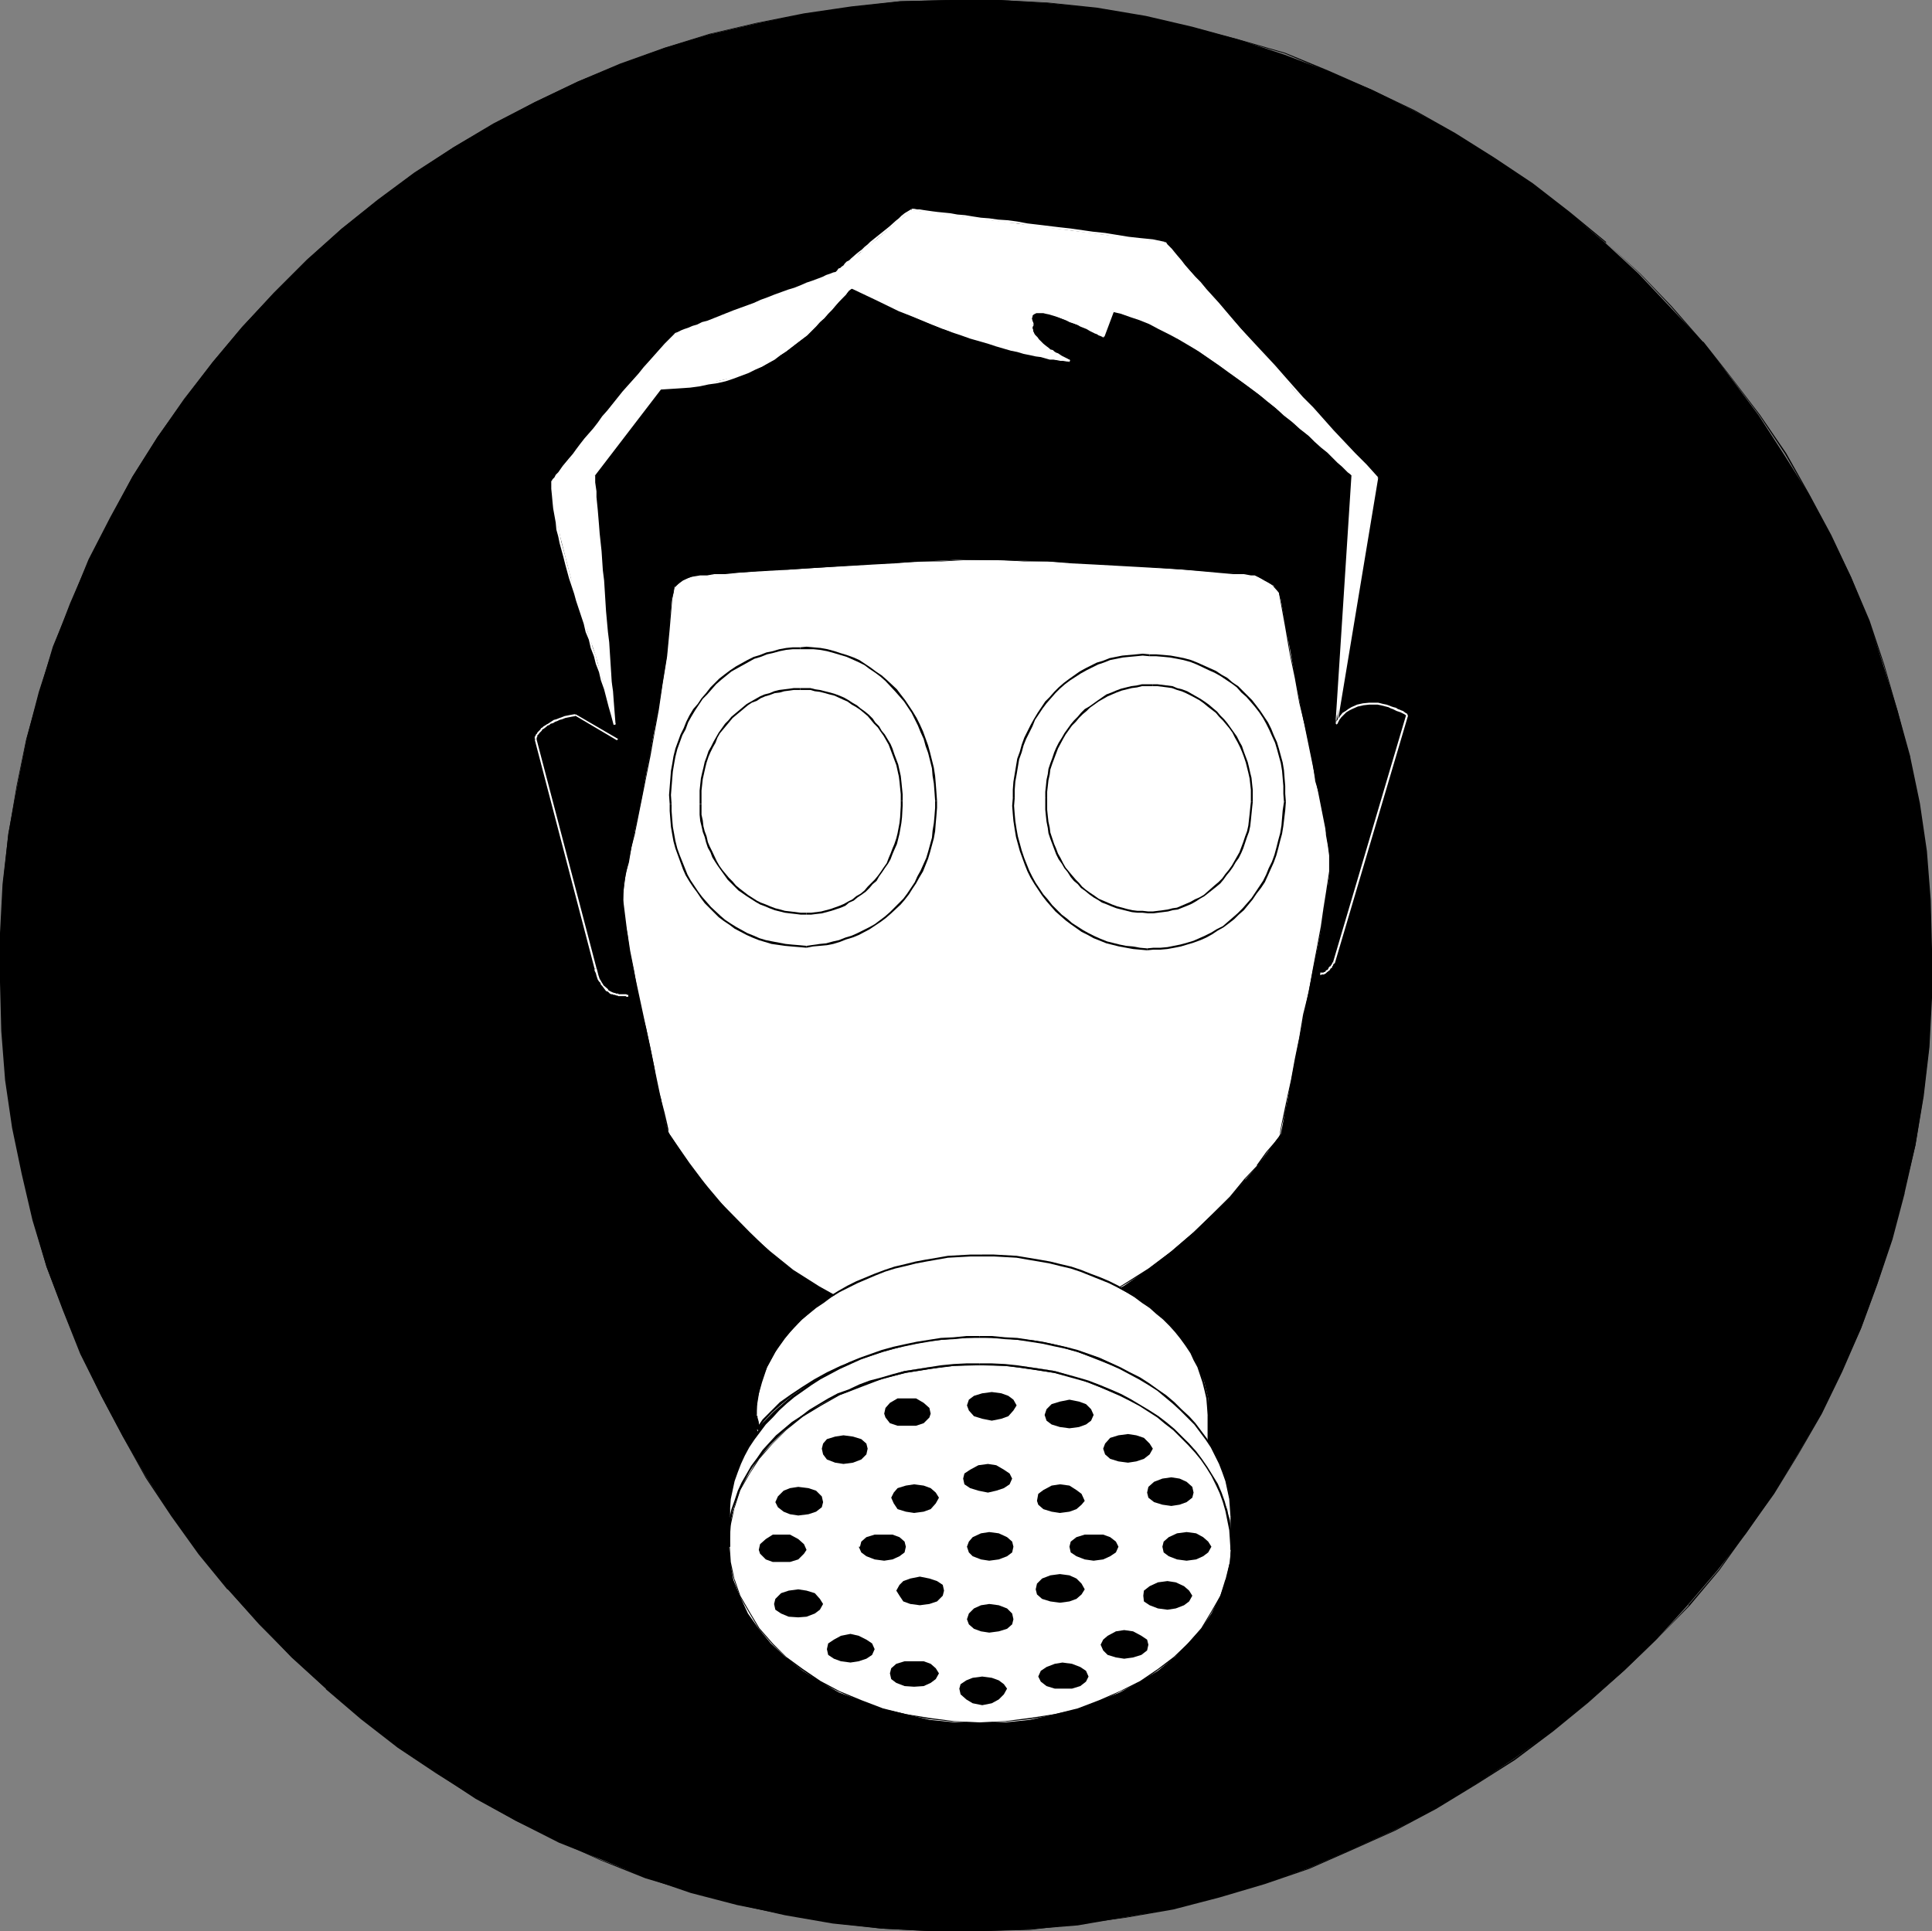 <?xml version="1.0" encoding="UTF-8" standalone="no"?>
<svg
   version="1.0"
   width="129.766mm"
   height="129.724mm"
   id="svg83"
   sodipodi:docname="Gas Mask 3.wmf"
   xmlns:inkscape="http://www.inkscape.org/namespaces/inkscape"
   xmlns:sodipodi="http://sodipodi.sourceforge.net/DTD/sodipodi-0.dtd"
   xmlns="http://www.w3.org/2000/svg"
   xmlns:svg="http://www.w3.org/2000/svg">
  <rect width="100%" height="100%" fill="#808080" stroke="none"/>
  <sodipodi:namedview
     id="namedview83"
     pagecolor="#ffffff"
     bordercolor="#000000"
     borderopacity="0.25"
     inkscape:showpageshadow="2"
     inkscape:pageopacity="0.0"
     inkscape:pagecheckerboard="0"
     inkscape:deskcolor="#d1d1d1"
     inkscape:document-units="mm" />
  <defs
     id="defs1">
    <pattern
       id="WMFhbasepattern"
       patternUnits="userSpaceOnUse"
       width="6"
       height="6"
       x="0"
       y="0" />
  </defs>
  <path
     style="fill:#000000;fill-opacity:1;fill-rule:evenodd;stroke:none"
     d="M 0.162,236.905 0.808,223.977 2.101,211.696 4.363,199.576 6.787,187.456 9.858,175.659 l 3.717,-11.474 4.202,-10.989 4.848,-11.15 5.494,-10.666 5.494,-10.342 6.302,-10.019 6.949,-9.696 7.11,-9.373 7.434,-8.888 8.242,-8.726 8.242,-8.242 8.726,-7.918 9.211,-7.272 9.373,-6.949 10.019,-6.626 10.019,-5.818 10.342,-5.494 11.15,-5.333 10.666,-4.363 11.474,-4.202 L 180.184,8.726 191.981,5.979 204.101,3.555 216.221,1.778 228.664,0.323 241.107,0 h 12.443 l 12.766,0.808 12.12,1.293 12.443,2.101 11.797,2.747 11.635,3.07 11.797,3.878 10.989,4.202 11.15,4.686 10.666,5.333 10.504,5.818 9.858,6.141 9.696,6.626 9.373,7.272 9.05,7.595 8.565,7.918 8.242,8.726 8.08,8.565 7.272,9.373 6.949,9.373 6.464,10.019 6.302,10.019 5.494,10.342 5.171,10.666 4.525,11.15 3.717,11.474 3.555,11.312 3.07,11.797 2.424,11.635 1.778,12.443 0.97,12.12 0.323,12.443 v 12.443 l -0.646,12.766 -1.454,12.443 -1.939,12.12 -2.909,12.12 -3.07,11.797 -3.717,11.312 -4.202,11.474 -4.848,10.666 -5.171,10.827 -5.979,10.342 -6.141,10.019 -6.949,10.019 -7.272,9.373 -7.595,8.888 -7.918,8.726 -8.242,7.918 -9.05,7.918 -9.05,7.272 -9.534,6.949 -9.696,6.464 -10.342,6.302 -10.504,5.494 -10.666,4.848 -11.15,4.848 -11.312,3.878 -11.474,3.394 -11.635,3.07 -12.12,2.101 -12.12,2.101 -12.12,0.97 -12.443,0.485 h -12.766 l -12.443,-0.646 -12.443,-1.454 -12.12,-2.101 -12.12,-2.424 -11.797,-3.07 -11.312,-3.878 -11.15,-4.525 -10.989,-4.363 -10.827,-5.494 -10.342,-5.656 -10.019,-6.626 -9.696,-6.464 -9.211,-7.272 -9.05,-7.595 -8.565,-7.918 -8.403,-8.403 -7.918,-8.888 -7.272,-9.05 -6.949,-9.696 -6.464,-9.696 L 31.189,364.731 25.694,354.388 20.523,343.723 15.998,332.572 11.797,321.584 8.403,309.787 5.656,297.99 3.232,286.355 1.454,274.235 0.485,261.792 0.162,249.349 Z"
     id="path1" />
  <path
     style="fill:#000000;fill-opacity:1;fill-rule:evenodd;stroke:none"
     d="M 0.323,236.905 0.97,224.462 2.262,212.019 4.363,199.576 6.787,187.779 v 0 l 3.555,-11.958 3.394,-11.474 4.525,-10.989 4.525,-11.15 5.494,-10.666 5.494,-10.504 6.626,-10.019 6.464,-9.534 7.272,-9.373 7.595,-9.05 v 0 l 7.918,-8.565 8.403,-8.403 8.888,-7.918 v 0.162 l 9.05,-7.272 9.373,-6.949 9.858,-6.626 10.019,-5.818 10.827,-5.494 10.666,-5.333 10.666,-4.363 11.474,-4.202 11.474,-3.555 h -0.162 l 11.797,-2.747 12.12,-2.262 12.12,-1.778 12.12,-1.454 12.766,-0.323 h 12.443 l 12.443,0.646 12.443,1.454 12.443,2.101 11.797,2.747 h -0.162 l 11.797,3.07 11.797,3.394 10.989,4.686 10.989,4.686 10.827,5.171 10.342,5.979 10.019,6.141 9.696,6.626 9.373,7.272 9.373,7.595 v -0.162 l 8.565,7.918 7.918,8.403 7.918,9.05 v 0 l 7.272,8.888 7.272,9.696 6.464,9.696 5.979,10.342 5.494,10.342 5.171,10.666 4.525,11.15 3.878,11.15 3.394,11.797 3.07,11.635 v 0 l 2.424,11.635 1.778,12.12 0.97,12.443 0.323,12.443 v 12.443 l -0.646,12.443 -1.454,12.443 -1.939,12.443 -2.909,12.12 v 0 l -3.07,11.797 -3.717,11.312 -4.202,11.15 -4.848,10.989 -5.171,10.827 -5.818,10.342 -6.302,10.019 -6.949,9.696 -6.787,9.534 -7.757,9.05 h 0.162 l -8.242,8.726 -8.403,7.918 -9.05,7.918 v 0 l -8.888,7.11 -9.696,7.272 -9.696,6.302 -10.342,6.141 -10.342,5.656 -10.827,4.848 -10.989,4.848 -11.312,3.717 -11.474,3.394 -11.797,3.07 h 0.162 l -12.12,2.262 -12.12,1.616 -12.12,1.454 -12.766,0.323 h -12.443 l -12.443,-0.646 -12.443,-1.454 -12.12,-2.101 -12.12,-2.747 h 0.162 l -11.797,-3.07 -11.474,-3.555 -11.474,-4.363 -10.666,-4.848 -10.666,-5.171 -10.342,-5.979 -10.019,-6.141 -9.696,-6.626 -9.373,-7.272 -8.888,-7.595 v 0 l -8.726,-7.918 -8.242,-8.565 -8.08,-8.726 h 0.162 l -7.272,-8.888 -6.949,-9.696 -6.626,-9.696 -5.818,-10.342 -5.494,-10.504 -5.171,-10.666 -4.525,-10.989 -4.202,-11.15 -3.394,-11.635 v 0 L 5.818,297.99 3.394,286.355 1.616,274.235 0.646,261.792 0.323,249.349 V 236.905 H 0 v 12.443 l 0.323,12.443 0.97,12.443 1.778,12.12 2.424,11.635 2.747,11.797 v 0 l 3.555,11.797 4.202,11.15 4.363,10.989 5.333,10.666 5.494,10.342 5.818,10.504 6.464,9.696 6.949,9.696 7.272,8.888 h 0.162 l 7.918,8.726 8.242,8.565 8.726,7.918 v 0.162 l 8.888,7.595 9.373,7.272 9.696,6.464 10.019,6.302 10.342,5.818 10.827,5.171 10.666,4.848 11.312,4.525 11.474,3.394 11.797,3.232 v 0 l 12.12,2.747 12.12,2.101 12.443,1.293 12.443,0.646 h 12.443 l 12.766,-0.323 12.12,-1.454 12.12,-1.616 12.12,-2.101 v 0 l 11.797,-3.07 11.474,-3.394 11.312,-3.878 10.989,-4.848 10.827,-4.848 10.342,-5.494 10.342,-6.302 9.696,-6.141 9.696,-7.272 8.888,-7.272 v 0 l 9.05,-8.08 8.242,-7.918 8.403,-8.565 v 0 l 7.595,-9.05 6.949,-9.696 6.949,-9.696 6.141,-10.019 5.979,-10.342 5.171,-10.666 4.848,-11.15 4.04,-10.989 3.878,-11.474 3.07,-11.635 v -0.162 l 2.747,-12.12 2.101,-12.443 1.454,-12.443 0.646,-12.443 v -12.443 l -0.323,-12.443 -0.97,-12.443 -1.778,-12.12 -2.424,-11.635 v -0.162 l -3.232,-11.635 -3.394,-11.797 -3.717,-11.15 -4.686,-10.989 -5.01,-10.666 -5.656,-10.504 -5.818,-10.342 -6.626,-9.696 -7.272,-9.534 -7.11,-9.05 h -0.162 l -7.918,-9.05 -7.918,-8.242 -8.726,-7.918 v -0.162 l -9.211,-7.595 -9.373,-7.272 -9.696,-6.464 -10.019,-6.302 -10.342,-5.818 -10.827,-5.171 -10.989,-4.848 -10.989,-4.525 -11.797,-3.394 -11.797,-3.232 v 0 L 290.88,4.04 278.436,1.939 265.993,0.646 253.55,0 H 241.107 L 228.341,0.323 216.221,1.616 204.101,3.394 191.981,5.818 180.184,8.565 v 0 l -11.474,3.555 -11.312,4.04 -10.666,4.525 -10.827,5.171 -10.666,5.494 -10.019,5.979 -10.019,6.464 -9.373,6.949 -9.05,7.272 v 0 l -8.888,7.918 -8.403,8.403 -7.918,8.565 v 0 l -7.595,9.05 -7.272,9.373 -6.626,9.534 -6.464,10.181 -5.656,10.342 -5.494,10.666 -4.525,11.15 -4.525,10.989 -3.394,11.474 -3.394,12.12 v 0 L 4.202,199.576 2.101,212.019 0.646,224.462 0,236.905 Z"
     id="path2" />
  <path
     style="fill:#ffffff;fill-opacity:1;fill-rule:evenodd;stroke:none"
     d="m 337.582,221.23 v -3.717 l -0.808,-5.494 -2.747,-13.898 -4.04,-19.715 -4.848,-26.179 -0.485,-1.778 -1.293,-1.778 -2.424,-1.293 -2.424,-1.454 -28.765,-2.101 -23.755,-1.293 -21.17,-0.485 -23.109,1.131 -21.493,1.454 -22.462,1.293 -1.939,0.323 -2.424,1.131 -2.262,1.616 -0.162,1.454 -0.485,1.778 -1.293,14.867 -2.101,13.09 -4.202,22.462 -3.394,16.322 -1.131,5.494 -0.162,4.04 1.616,12.928 4.202,19.554 5.494,26.341 5.494,7.918 6.302,8.403 9.05,9.211 5.01,4.848 5.979,4.848 6.626,4.202 6.787,3.717 7.272,3.07 7.918,2.586 8.726,1.616 8.565,0.485 8.403,-0.808 7.918,-1.778 7.595,-2.262 7.272,-3.232 6.949,-3.717 6.141,-4.202 5.818,-4.525 5.656,-4.848 9.211,-8.888 6.949,-7.918 5.979,-8.08 5.818,-30.058 4.525,-22.462 z"
     id="path3" />
  <path
     style="fill:#000000;fill-opacity:1;fill-rule:evenodd;stroke:none"
     d="m 337.744,221.23 v -4.04 l -0.485,-2.424 -0.323,-2.747 -0.323,-2.747 -0.646,-3.555 -0.808,-3.717 v -0.162 l -0.97,-3.717 v 0 l -0.646,-4.525 -1.131,-4.848 -0.97,-5.171 v 0 l -1.454,-5.333 v 0.162 l -0.97,-6.302 -1.454,-6.141 -0.97,-6.626 -1.454,-7.11 -0.323,-1.939 -1.454,-1.616 -1.939,-1.454 -2.909,-1.454 h -0.97 l -1.778,-0.323 h -2.747 l -3.555,-0.323 -8.888,-0.646 -5.171,-0.323 -5.656,-0.485 -5.818,-0.323 -5.818,-0.323 -6.302,-0.323 -5.818,-0.323 h -5.979 l -5.494,-0.323 h -9.696 l -5.818,0.323 h -5.818 l -5.979,0.323 -5.818,0.323 -5.494,0.323 -5.656,0.323 -5.494,0.485 -4.848,0.323 h -4.848 l -4.04,0.323 -3.878,0.323 -3.07,0.323 H 181.315 l -1.778,0.323 h -1.778 l -1.939,0.323 h -0.162 l -2.424,0.808 -2.101,2.101 -0.646,3.232 -0.808,7.595 -0.646,6.787 -0.97,6.949 -1.131,6.626 -0.97,6.141 -1.131,5.494 -0.97,5.656 -1.131,4.848 -0.97,4.848 -0.646,4.04 v 0 l -1.131,3.878 v 0 l -0.646,3.878 -0.646,2.747 -0.323,2.747 -0.323,2.424 v 3.717 l 0.323,2.747 0.646,3.878 0.646,4.202 1.131,4.848 0.646,4.848 1.131,5.01 v 0.162 l 1.293,4.848 v -0.162 l 0.97,5.171 1.131,4.848 0.646,4.525 v 0 l 0.97,3.878 v 0 l 0.808,3.07 0.646,2.747 v 0.162 l 0.323,1.293 v 0 0.646 l 0.323,0.808 1.131,1.293 1.616,2.747 2.101,3.07 3.07,4.202 3.555,4.202 4.04,4.848 h 0.162 l 4.848,4.848 v 0 l 5.171,4.525 5.979,4.848 6.464,4.202 6.949,3.717 7.272,3.394 7.918,2.424 v 0 l 8.403,1.454 8.888,0.323 8.403,-0.646 7.918,-1.778 v 0 l 7.595,-2.424 7.272,-3.07 6.626,-3.878 6.626,-4.04 5.818,-4.525 5.494,-4.848 v 0 l 4.848,-4.525 4.525,-4.525 v 0 l 3.878,-4.525 h -0.162 l 3.232,-3.394 v 0 l 2.424,-3.555 2.101,-2.262 0.97,-1.454 0.323,-0.808 v -0.646 l 0.323,-1.778 0.808,-3.07 0.646,-3.878 1.131,-4.363 0.97,-5.333 0.97,-5.494 1.131,-5.818 1.293,-5.818 1.131,-5.494 0.97,-5.979 1.131,-5.171 0.646,-4.525 0.646,-4.04 0.323,-3.232 0.485,-2.101 h -0.323 l -0.323,2.101 -0.485,3.232 -0.646,4.04 -0.646,4.525 -0.97,5.171 -1.131,5.979 -0.97,5.494 -1.454,5.818 -0.97,5.818 -1.131,5.494 -0.97,5.333 -0.97,4.363 -0.808,3.878 -0.646,3.07 -0.323,1.778 v 0.646 0 l -0.323,0.646 -1.131,1.454 -2.101,2.424 -2.424,3.394 h 0.162 l -3.232,3.394 v 0 l -3.717,4.525 v 0 l -4.525,4.525 -4.686,4.525 v 0 l -5.656,4.848 -5.818,4.363 -6.626,4.202 -6.464,3.717 -7.434,3.232 -7.595,2.424 h 0.162 l -7.918,1.616 -8.403,0.808 -8.888,-0.485 -8.403,-1.293 h 0.162 l -7.918,-2.424 -7.272,-3.394 -6.949,-3.878 -6.626,-4.202 -5.818,-4.686 -5.171,-4.525 v 0 l -4.848,-4.848 v 0 l -4.04,-4.848 -3.555,-4.202 -3.07,-4.04 -2.101,-3.07 -1.778,-2.747 -0.97,-1.454 -0.323,-0.646 v 0 -0.646 l -0.323,-1.454 v 0 l -0.646,-2.747 -0.808,-3.07 v -0.162 l -1.131,-3.717 v 0 l -0.646,-4.525 -0.97,-4.848 -1.131,-5.171 v 0 l -1.293,-4.848 v 0 l -0.97,-5.01 -0.808,-4.848 -0.97,-4.848 -0.646,-4.202 -0.808,-3.878 -0.323,-2.747 v -3.717 l 0.323,-2.424 0.323,-2.747 0.808,-2.747 0.646,-3.878 v 0 l 0.97,-3.717 v -0.162 l 0.808,-4.04 0.97,-4.848 0.97,-4.848 1.131,-5.656 0.97,-5.494 1.131,-6.141 0.97,-6.626 1.131,-6.949 0.646,-6.787 0.646,-7.595 0.646,-3.232 v 0.162 l 2.101,-2.101 v 0 l 2.424,-0.646 v 0 l 1.939,-0.323 h 1.778 l 1.778,-0.323 h 2.747 l 3.07,-0.323 3.878,-0.323 4.04,-0.485 h 4.848 l 4.848,-0.323 5.494,-0.323 5.656,-0.323 5.494,-0.323 5.818,-0.323 5.979,-0.485 h 5.818 l 5.818,-0.323 h 9.696 l 5.494,0.323 h 5.979 l 5.818,0.485 6.302,0.323 5.818,0.323 5.818,0.323 5.656,0.323 5.171,0.323 8.888,0.808 3.555,0.323 h 2.747 l 1.778,0.323 h 0.97 v 0 l 2.747,1.293 2.101,1.454 h -0.162 l 1.454,1.616 v 0 l 0.323,1.778 1.293,7.11 1.131,6.626 1.293,6.141 1.131,6.302 v 0 l 1.293,5.333 v -0.162 l 1.131,5.171 0.97,4.848 0.646,4.525 v 0.162 l 1.131,3.717 v 0 l 0.646,3.717 0.808,3.555 0.162,2.747 0.485,2.747 0.323,2.424 v 4.04 z"
     id="path4" />
  <path
     style="fill:#ffffff;fill-opacity:1;fill-rule:evenodd;stroke:none"
     d="m 212.342,69.165 -40.723,15.514 -10.827,11.797 -10.019,12.443 -10.666,13.413 0.646,6.949 1.454,6.949 3.717,14.544 5.333,15.837 4.848,17.291 -5.333,-63.186 16.968,-22.139 9.696,-0.646 8.726,-2.101 7.272,-2.747 6.141,-3.878 5.171,-4.04 4.525,-4.525 6.949,-7.595 12.12,5.818 10.666,4.525 9.696,3.07 7.918,2.424 11.15,2.424 3.717,0.323 -5.494,-3.07 -3.07,-3.07 -0.808,-1.778 v -1.454 l -0.323,-1.293 0.323,-1.131 0.323,-0.323 1.131,-0.323 2.747,0.323 3.394,1.454 6.949,2.747 3.394,1.778 2.424,-6.626 4.525,1.454 4.848,1.778 10.019,5.333 10.019,6.949 9.696,7.272 15.514,13.09 6.302,5.979 -4.202,62.862 L 349.702,121.361 328.209,98.576 311.241,79.184 295.728,61.57 231.411,53.328 Z"
     id="path5" />
  <path
     style="fill:#ffffff;fill-opacity:1;fill-rule:evenodd;stroke:none"
     d="m 212.342,69.003 -0.808,0.162 -0.808,0.323 -0.97,0.323 -0.97,0.485 -1.293,0.485 -1.293,0.485 -1.454,0.485 -1.454,0.646 -1.616,0.646 -1.616,0.485 -1.778,0.646 -1.778,0.646 -1.616,0.646 -1.778,0.646 -1.778,0.808 -3.555,1.293 -1.778,0.646 -1.616,0.646 -3.232,1.293 -1.616,0.646 -1.293,0.323 -1.293,0.646 -1.131,0.323 -1.131,0.485 -0.97,0.323 -0.808,0.323 -0.646,0.323 -0.323,0.162 -0.485,0.162 -0.162,0.162 0.323,0.323 v -0.485 l 0.162,0.323 v 0 h 0.162 l 0.485,-0.162 0.646,-0.323 0.808,-0.323 0.808,-0.323 1.131,-0.323 1.293,-0.485 1.293,-0.646 1.293,-0.323 1.616,-0.646 3.232,-1.293 1.616,-0.646 1.616,-0.646 3.555,-1.293 1.778,-0.808 1.778,-0.646 1.778,-0.485 1.778,-0.808 1.778,-0.646 1.616,-0.485 1.454,-0.646 1.616,-0.646 1.293,-0.485 1.454,-0.485 1.131,-0.485 1.131,-0.485 0.97,-0.323 0.808,-0.323 0.808,-0.162 z"
     id="path6" />
  <path
     style="fill:#ffffff;fill-opacity:1;fill-rule:evenodd;stroke:none"
     d="m 171.457,84.517 -2.747,2.747 -1.293,1.454 -1.293,1.454 -1.293,1.454 -1.454,1.616 -1.293,1.616 -1.293,1.454 -1.454,1.616 -1.293,1.454 -1.293,1.616 -1.293,1.616 -1.293,1.616 -1.293,1.454 -1.131,1.616 -1.131,1.454 -1.131,1.293 -1.131,1.293 -1.131,1.454 -0.97,1.293 -0.808,1.131 -0.97,1.131 -0.808,0.97 -0.808,0.97 -1.131,1.616 -0.646,0.646 -0.323,0.646 -0.485,0.485 -0.162,0.323 -0.162,0.162 v 0.162 l 0.323,0.323 v -0.485 l 0.162,0.162 0.162,-0.162 0.162,-0.323 0.323,-0.323 0.485,-0.646 0.485,-0.646 1.293,-1.616 0.646,-0.97 0.808,-1.131 0.97,-0.97 0.97,-1.293 0.97,-1.293 0.97,-1.131 1.131,-1.454 1.131,-1.454 1.131,-1.454 1.293,-1.454 1.293,-1.454 1.131,-1.616 1.293,-1.454 1.293,-1.616 1.293,-1.616 1.454,-1.454 1.293,-1.616 1.454,-1.616 1.293,-1.616 1.293,-1.454 1.293,-1.454 1.454,-1.454 2.586,-2.586 z"
     id="path7" />
  <path
     style="fill:#ffffff;fill-opacity:1;fill-rule:evenodd;stroke:none"
     d="m 139.945,122.331 v 1.778 l 0.162,1.616 0.162,1.778 0.162,1.616 0.323,1.778 0.323,1.778 0.162,1.778 0.485,1.778 0.323,1.616 0.97,3.555 0.485,1.939 0.485,1.778 0.485,1.778 0.646,1.939 0.646,1.939 0.485,1.778 0.646,1.939 0.646,1.939 0.646,1.939 0.485,2.101 0.808,1.939 0.485,2.101 0.808,2.101 0.485,1.939 0.808,2.101 0.485,2.101 0.808,2.262 1.131,4.363 0.646,2.262 0.646,2.424 0.485,-0.162 -0.646,-2.424 -0.646,-2.101 -1.131,-4.525 -0.808,-2.101 -0.485,-2.101 -0.808,-2.262 -0.485,-1.939 -0.808,-2.101 -0.485,-2.101 -0.808,-1.939 -0.485,-1.939 -0.646,-2.101 -0.646,-1.778 -0.646,-1.939 -0.485,-1.939 -0.646,-1.939 -0.646,-1.778 -0.485,-1.939 -0.485,-1.778 -0.485,-1.939 -0.97,-3.555 -0.323,-1.616 -0.323,-1.778 -0.323,-1.778 -0.323,-1.778 -0.323,-1.616 -0.162,-1.778 -0.162,-1.616 -0.162,-1.616 v -1.778 z"
     id="path8" />
  <path
     style="fill:#ffffff;fill-opacity:1;fill-rule:evenodd;stroke:none"
     d="m 156.267,183.901 -0.323,-4.04 -0.162,-2.101 -0.162,-2.262 -0.323,-2.262 -0.162,-2.586 -0.323,-5.01 -0.162,-2.586 -0.323,-2.586 -0.485,-5.333 -0.162,-2.586 -0.162,-2.586 -0.162,-2.586 -0.323,-2.586 -0.162,-2.424 -0.162,-2.424 -0.485,-4.525 -0.162,-2.101 -0.162,-1.939 -0.162,-1.939 -0.162,-1.616 -0.162,-1.616 v -1.454 l -0.162,-1.131 -0.162,-1.131 v -0.808 -0.97 l -0.162,0.162 v -0.485 l -0.323,0.323 v 0.97 0.808 l 0.162,1.131 0.162,1.131 v 1.454 l 0.162,1.616 0.162,1.616 0.162,1.939 0.162,1.939 0.162,2.101 0.485,4.525 0.162,2.424 0.162,2.424 0.323,2.586 0.162,2.586 0.162,2.586 0.162,2.586 0.485,5.333 0.162,2.586 0.323,2.586 0.323,5.01 0.162,2.586 0.323,2.262 0.162,2.262 0.162,2.101 0.323,4.04 z"
     id="path9" />
  <path
     style="fill:#ffffff;fill-opacity:1;fill-rule:evenodd;stroke:none"
     d="m 150.934,120.877 16.968,-22.139 -0.323,-0.323 -16.968,22.139 z"
     id="path10" />
  <path
     style="fill:#ffffff;fill-opacity:1;fill-rule:evenodd;stroke:none"
     d="m 167.741,98.899 2.586,-0.162 2.424,-0.162 2.424,-0.162 2.424,-0.323 2.262,-0.485 2.262,-0.323 2.101,-0.485 1.939,-0.646 3.878,-1.454 1.616,-0.808 1.778,-0.808 3.232,-1.778 1.454,-1.131 1.454,-0.97 2.747,-2.101 1.293,-0.97 1.293,-0.97 1.131,-1.131 1.131,-1.131 0.97,-1.131 1.131,-0.97 0.97,-1.131 0.97,-0.97 0.808,-0.97 0.97,-1.131 0.808,-0.808 0.97,-0.97 0.646,-0.97 0.97,-0.646 -0.323,-0.323 -0.97,0.646 -0.808,0.808 -0.808,1.131 -0.808,0.808 -0.97,1.131 -0.97,0.97 -0.97,0.97 -0.808,1.131 -1.131,0.97 -1.131,1.131 -0.97,0.97 -1.293,1.131 -1.131,1.131 -1.293,0.97 -2.747,2.101 -1.293,0.97 -1.616,0.97 -1.616,0.97 -1.616,0.808 -1.616,0.808 -1.778,0.808 -3.717,1.454 -1.939,0.646 -2.101,0.485 -2.262,0.323 -2.262,0.485 -2.262,0.323 -2.424,0.162 -2.424,0.162 -2.586,0.162 z"
     id="path11" />
  <path
     style="fill:#ffffff;fill-opacity:1;fill-rule:evenodd;stroke:none"
     d="m 216.059,73.205 3.07,1.454 3.07,1.454 5.979,2.909 2.909,1.131 2.747,1.131 2.747,1.131 2.586,0.97 2.424,0.97 2.424,0.808 2.262,0.808 2.262,0.646 2.262,0.646 1.939,0.646 3.878,1.131 1.616,0.323 1.616,0.485 1.616,0.323 1.454,0.323 1.293,0.162 1.131,0.323 1.131,0.323 h 1.131 l 0.808,0.162 0.808,0.162 h 0.646 l 0.97,0.162 h 0.485 v 0 l 0.162,0.162 v -0.485 h 0.162 l -0.162,-0.162 h -0.646 -0.323 l -0.646,-0.162 h -0.646 l -0.646,-0.162 -0.808,-0.162 -1.131,-0.162 -1.131,-0.162 -1.131,-0.323 -1.293,-0.162 -1.454,-0.323 -1.616,-0.323 -1.616,-0.485 -1.616,-0.323 -3.878,-1.131 -2.101,-0.646 -2.101,-0.646 -2.262,-0.646 -2.262,-0.808 -2.424,-0.808 -2.424,-0.97 -2.586,-0.97 -2.747,-1.131 -2.747,-1.131 -2.909,-1.131 -5.818,-2.909 -3.07,-1.454 -3.07,-1.454 z"
     id="path12" />
  <path
     style="fill:#ffffff;fill-opacity:1;fill-rule:evenodd;stroke:none"
     d="m 271.488,91.95 0.162,-0.485 -0.162,-0.162 h -0.162 l -0.162,-0.162 -0.646,-0.323 -0.323,-0.162 -0.323,-0.162 -0.323,-0.162 -0.97,-0.646 -0.485,-0.162 -0.485,-0.323 -0.323,-0.323 -0.646,-0.162 -0.323,-0.323 -0.646,-0.485 -0.808,-0.646 -0.485,-0.485 -0.323,-0.323 -0.323,-0.323 -0.323,-0.485 -0.323,-0.323 -0.485,-0.485 -0.323,-0.646 v -0.485 l -0.162,-0.323 v -0.323 l 0.162,-0.323 0.162,-0.323 -0.485,-0.162 -0.162,0.323 -0.162,0.485 v 0.323 l 0.162,0.485 v 0.485 l 0.485,0.808 0.323,0.485 0.323,0.485 0.485,0.323 0.162,0.485 0.646,0.162 0.323,0.485 0.97,0.808 0.485,0.323 0.485,0.323 0.485,0.323 0.485,0.162 0.485,0.485 0.485,0.162 0.808,0.485 0.323,0.323 0.485,0.162 0.162,0.162 0.646,0.323 h 0.162 l 0.323,0.162 v 0 l 0.162,-0.323 z"
     id="path13" />
  <path
     style="fill:#ffffff;fill-opacity:1;fill-rule:evenodd;stroke:none"
     d="m 262.438,82.254 -0.323,-0.808 -0.162,-0.646 0.162,-0.323 v -0.323 l 0.323,-0.323 0.323,-0.162 0.323,-0.162 h 1.131 0.646 l 0.646,0.162 0.808,0.162 1.616,0.485 0.97,0.323 0.97,0.323 0.808,0.323 0.808,0.485 1.939,0.646 0.808,0.485 0.808,0.323 0.808,0.323 0.808,0.485 0.646,0.323 0.646,0.323 0.485,0.162 0.485,0.323 0.485,0.162 0.323,0.162 h 0.162 v 0.162 h 0.323 v -0.485 0.162 l -0.162,-0.162 -0.162,-0.162 -0.323,-0.162 h -0.323 l -0.485,-0.485 -0.646,-0.162 -0.485,-0.323 -0.646,-0.323 -0.808,-0.485 -0.808,-0.323 -0.808,-0.323 -0.97,-0.485 -1.778,-0.646 -0.808,-0.485 -0.97,-0.323 -0.97,-0.323 -0.97,-0.323 -1.616,-0.485 -0.808,-0.162 -0.808,-0.162 h -0.646 -1.293 l -0.485,0.162 -0.323,0.323 -0.485,0.485 v 0.323 l -0.162,0.485 0.162,0.808 0.323,0.808 z"
     id="path14" />
  <path
     style="fill:#ffffff;fill-opacity:1;fill-rule:evenodd;stroke:none"
     d="m 280.376,85.486 2.424,-6.464 -0.485,-0.162 -2.424,6.464 z"
     id="path15" />
  <path
     style="fill:#ffffff;fill-opacity:1;fill-rule:evenodd;stroke:none"
     d="m 282.476,79.184 2.101,0.485 2.262,0.808 2.424,0.808 2.424,0.97 2.424,1.293 2.586,1.293 2.424,1.293 2.747,1.616 2.424,1.454 5.171,3.555 2.424,1.778 5.01,3.555 2.424,1.778 2.262,1.939 2.262,1.778 2.101,1.939 2.101,1.616 1.939,1.778 2.101,1.616 1.616,1.616 1.616,1.454 1.616,1.293 1.293,1.293 1.293,1.293 1.131,0.97 0.808,0.808 0.646,0.646 0.646,0.485 0.485,0.485 h 0.162 v -0.485 l 0.162,0.162 -0.485,-0.485 -0.485,-0.485 -0.808,-0.808 -0.808,-0.808 -1.131,-0.97 -1.131,-1.131 -1.293,-1.293 -1.616,-1.293 -1.616,-1.454 -1.778,-1.616 -1.939,-1.616 -2.101,-1.778 -2.101,-1.778 -2.101,-1.778 -2.262,-1.778 -2.424,-1.939 -2.424,-1.778 -4.848,-3.717 -2.586,-1.778 -5.171,-3.394 -2.424,-1.454 -2.586,-1.616 -2.586,-1.454 -2.424,-1.293 -2.424,-1.293 -2.586,-0.97 -2.424,-0.808 -2.262,-0.808 -2.101,-0.485 z"
     id="path16" />
  <path
     style="fill:#ffffff;fill-opacity:1;fill-rule:evenodd;stroke:none"
     d="m 343.076,120.715 -4.04,62.862 v 0.162 0 h 0.162 v 0.162 h 0.162 l 0.162,-0.162 v 0 0 l 10.342,-62.378 h -0.485 l -10.342,62.216 h 0.485 l 4.04,-62.862 z"
     id="path17" />
  <path
     style="fill:#ffffff;fill-opacity:1;fill-rule:evenodd;stroke:none"
     d="m 349.864,121.2 -2.909,-3.232 -2.909,-2.909 -2.747,-2.909 -2.747,-2.909 -2.586,-2.909 -2.586,-2.909 -2.586,-2.586 -2.424,-2.747 -2.424,-2.747 -2.262,-2.586 -2.262,-2.424 -2.262,-2.424 -2.101,-2.262 -2.101,-2.262 -1.939,-2.262 -1.778,-2.101 -1.778,-2.101 -1.616,-1.778 -1.616,-1.778 -1.454,-1.778 -1.454,-1.454 -1.293,-1.454 -1.131,-1.293 -0.97,-1.293 -0.97,-1.131 -0.808,-0.97 -0.646,-0.808 -0.646,-0.646 -0.485,-0.485 -0.323,-0.485 -0.162,-0.162 -0.162,0.485 v -0.485 l -0.162,0.323 0.162,0.323 0.323,0.323 0.485,0.485 0.485,0.808 0.808,0.808 0.808,0.97 0.97,0.97 0.97,1.293 1.131,1.293 1.293,1.454 1.454,1.616 1.454,1.616 1.454,1.778 1.778,1.939 1.778,2.101 1.778,1.939 1.939,2.262 2.101,2.262 2.101,2.262 2.101,2.424 2.262,2.586 2.262,2.586 2.586,2.586 2.424,2.747 2.424,2.747 2.586,2.747 2.747,2.909 2.747,2.909 2.747,2.909 2.747,3.07 2.909,3.07 z"
     id="path18" />
  <path
     style="fill:#ffffff;fill-opacity:1;fill-rule:evenodd;stroke:none"
     d="m 295.728,61.408 -3.07,-0.646 -3.232,-0.323 -2.909,-0.323 -5.979,-0.97 -3.07,-0.323 -5.656,-0.808 -2.909,-0.323 -5.333,-0.646 -2.747,-0.323 -2.586,-0.485 -2.424,-0.323 -2.424,-0.162 -2.262,-0.323 -2.101,-0.162 -2.101,-0.323 -1.939,-0.323 -1.939,-0.162 -1.778,-0.323 -1.616,-0.162 -1.616,-0.162 -1.293,-0.162 -1.131,-0.162 -1.131,-0.162 -0.97,-0.162 h -0.646 l -0.808,-0.162 h -0.646 v 0.485 -0.485 0.485 h 0.646 l 0.646,0.162 h 0.808 l 0.808,0.162 1.131,0.162 1.293,0.162 1.293,0.162 1.616,0.162 1.454,0.323 1.939,0.162 1.778,0.162 1.939,0.323 2.101,0.323 2.262,0.162 2.262,0.323 2.424,0.323 2.424,0.162 2.586,0.485 2.586,0.323 5.333,0.646 2.909,0.323 5.818,0.808 2.909,0.323 5.979,0.97 3.07,0.323 3.07,0.323 3.07,0.646 z"
     id="path19" />
  <path
     style="fill:#ffffff;fill-opacity:1;fill-rule:evenodd;stroke:none"
     d="m 231.249,53.166 v 0 l -0.808,0.485 -0.808,0.485 -0.808,0.646 -0.646,0.646 -0.808,0.646 -1.616,1.454 -0.808,0.646 -0.808,0.646 -0.808,0.646 -0.808,0.646 -1.616,1.293 -0.646,0.646 -0.808,0.646 -0.646,0.646 -0.646,0.485 -0.808,0.646 -1.293,1.131 -0.485,0.485 -0.646,0.323 -0.485,0.485 -0.323,0.485 -0.485,0.323 -0.323,0.323 -0.485,0.162 -0.323,0.485 -0.162,0.162 -0.162,0.162 v 0.162 l 0.323,0.323 v -0.485 l 0.162,0.162 0.162,-0.162 0.485,-0.323 0.323,-0.323 0.323,-0.323 0.485,-0.323 0.485,-0.485 0.485,-0.323 0.485,-0.485 0.646,-0.485 1.131,-1.131 0.646,-0.646 0.808,-0.485 0.646,-0.485 0.808,-0.808 0.646,-0.485 1.616,-1.454 0.808,-0.646 0.808,-0.646 0.808,-0.646 0.808,-0.646 1.616,-1.293 0.808,-0.646 0.646,-0.646 0.808,-0.646 0.808,-0.646 0.646,-0.485 h 0.162 z"
     id="path20" />
  <path
     style="fill:#ffffff;fill-opacity:1;fill-rule:evenodd;stroke:none"
     d="m 159.499,252.581 h -0.323 l -0.162,-0.162 h -1.454 -0.162 -0.323 l -0.162,-0.162 h -0.485 l -0.323,-0.162 h -0.162 l -0.485,-0.162 -0.323,-0.162 -0.646,-0.323 -0.162,-0.323 -1.131,-0.97 -0.162,-0.323 -0.323,-0.485 -0.162,-0.323 -0.323,-0.485 -0.323,-0.97 -0.162,-0.646 -0.162,-0.646 -0.162,-0.485 v 0 l -0.485,0.162 v -0.162 0.646 l 0.323,0.646 0.162,0.646 0.323,0.97 0.323,0.485 0.323,0.323 0.162,0.485 0.323,0.323 0.97,1.293 0.485,0.162 0.485,0.485 0.323,0.162 h 0.323 l 0.323,0.162 h 0.323 l 0.323,0.162 h 0.323 l 0.162,0.162 h 0.323 0.323 1.293 l 0.162,0.162 h 0.485 z"
     id="path21" />
  <path
     style="fill:#ffffff;fill-opacity:1;fill-rule:evenodd;stroke:none"
     d="m 151.419,245.793 -15.19,-58.014 h -0.485 l 15.19,58.176 z"
     id="path22" />
  <path
     style="fill:#ffffff;fill-opacity:1;fill-rule:evenodd;stroke:none"
     d="m 135.905,187.941 0.323,-0.162 v -0.323 -0.162 0 l 0.162,-0.162 v -0.162 -0.162 l 0.162,-0.323 h 0.162 l 0.162,-0.323 0.323,-0.323 0.323,-0.323 0.162,-0.323 0.323,-0.162 0.646,-0.485 0.323,-0.323 0.485,-0.162 0.323,-0.323 0.646,-0.162 0.485,-0.323 0.485,-0.162 0.646,-0.323 0.646,-0.162 0.808,-0.323 0.808,-0.162 0.808,-0.162 0.97,-0.162 -0.162,-0.485 -0.97,0.162 -0.808,0.162 -0.808,0.162 -0.808,0.323 -0.485,0.162 -0.808,0.323 -0.646,0.162 -0.485,0.323 -0.485,0.323 -0.485,0.323 -0.323,0.162 -0.485,0.323 -0.323,0.162 -0.323,0.323 -0.323,0.162 -0.162,0.323 -0.323,0.323 -0.162,0.162 -0.323,0.323 v 0.162 l -0.162,0.162 -0.162,0.162 -0.162,0.323 v 0.162 h -0.162 v 0.323 0.162 0.323 l 0.162,-0.323 z"
     id="path23" />
  <path
     style="fill:#ffffff;fill-opacity:1;fill-rule:evenodd;stroke:none"
     d="m 145.925,181.638 10.666,6.302 0.323,-0.323 -10.827,-6.302 z"
     id="path24" />
  <path
     style="fill:#000000;fill-opacity:1;fill-rule:evenodd;stroke:none"
     d="m 178.083,204.101 v -1.778 -1.616 l 0.323,-2.909 0.323,-1.454 0.323,-1.454 0.323,-1.293 0.485,-1.454 0.485,-1.131 0.646,-1.293 0.646,-1.131 0.485,-1.293 0.646,-1.131 1.616,-1.939 0.808,-0.97 0.808,-0.97 0.97,-0.808 1.939,-1.616 0.97,-0.808 0.97,-0.646 1.293,-0.485 0.97,-0.646 1.131,-0.485 1.131,-0.323 1.293,-0.485 1.293,-0.162 1.131,-0.323 1.293,-0.162 1.131,-0.162 h 1.616 v -0.485 h -1.616 l -1.131,0.162 -1.293,0.162 -1.293,0.162 -1.293,0.323 -1.131,0.485 -1.293,0.323 -1.131,0.485 -1.131,0.646 -1.131,0.646 -1.131,0.646 -0.97,0.808 -1.939,1.616 -0.97,0.808 -0.808,0.97 -0.808,0.808 -0.808,1.131 -0.808,1.131 -0.646,1.131 -0.646,1.131 -0.646,1.293 -0.646,1.131 -0.485,1.454 -0.485,1.293 -0.323,1.454 -0.323,1.293 -0.323,1.454 -0.323,3.07 v 1.616 1.778 z"
     id="path25" />
  <path
     style="fill:#000000;fill-opacity:1;fill-rule:evenodd;stroke:none"
     d="m 203.131,175.174 h 1.293 1.293 l 1.131,0.323 1.293,0.162 1.293,0.323 1.131,0.323 1.293,0.323 2.101,0.97 1.131,0.485 1.131,0.808 1.131,0.646 0.97,0.646 0.97,0.808 0.97,0.808 0.808,0.97 0.808,0.97 0.97,0.97 0.646,0.97 0.808,1.131 1.293,2.262 0.97,2.586 0.97,2.586 0.323,1.454 0.323,1.454 0.162,1.293 0.162,1.616 0.162,1.616 v 1.616 h 0.485 v -1.616 l -0.162,-1.616 -0.162,-1.616 -0.162,-1.454 -0.323,-1.454 -0.323,-1.454 -0.97,-2.586 -0.485,-1.454 -0.485,-1.131 -1.454,-2.424 -0.808,-0.97 -0.646,-1.131 -0.97,-0.97 -0.646,-0.97 -0.97,-0.97 -0.97,-0.808 -1.131,-0.808 -0.97,-0.808 -1.131,-0.646 -0.97,-0.646 -1.131,-0.646 -1.131,-0.485 -1.293,-0.485 -1.131,-0.323 -1.293,-0.323 -1.293,-0.323 -1.131,-0.162 -1.293,-0.323 h -1.293 -1.293 z"
     id="path26" />
  <path
     style="fill:#000000;fill-opacity:1;fill-rule:evenodd;stroke:none"
     d="m 228.664,203.293 v 1.293 l -0.162,2.909 -0.162,1.454 -0.485,2.586 -0.323,1.293 -0.485,1.454 -0.485,1.131 -0.485,1.293 -0.485,1.131 -0.485,1.293 -0.808,1.131 -0.646,0.97 -0.808,1.131 -0.808,0.97 -0.808,0.808 -0.97,0.97 -0.808,0.97 -0.97,0.808 -1.131,0.646 -0.97,0.808 -0.97,0.485 -1.131,0.646 -1.131,0.485 -2.262,0.808 -2.424,0.646 -1.293,0.162 -1.293,0.162 h -1.131 v 0.485 h 1.131 l 1.293,-0.162 1.454,-0.162 2.424,-0.646 2.424,-0.808 1.131,-0.485 0.97,-0.808 1.131,-0.485 0.97,-0.808 0.97,-0.646 1.131,-0.808 0.97,-0.97 0.808,-0.97 0.97,-0.808 0.646,-1.131 0.808,-1.131 0.646,-0.97 0.808,-1.131 0.646,-1.131 0.485,-1.293 0.485,-1.131 0.646,-1.454 0.323,-1.293 0.323,-1.293 0.485,-2.747 0.162,-1.454 0.162,-2.909 v -1.293 z"
     id="path27" />
  <path
     style="fill:#000000;fill-opacity:1;fill-rule:evenodd;stroke:none"
     d="m 204.747,231.734 h -1.454 l -1.293,-0.162 -1.293,-0.162 -1.454,-0.162 -1.131,-0.323 -1.293,-0.323 -1.293,-0.485 -1.131,-0.485 -1.293,-0.485 -0.97,-0.485 -2.262,-1.454 -2.101,-1.616 -0.97,-0.808 -0.808,-0.97 -0.97,-0.97 -0.808,-0.97 -0.808,-0.97 -0.808,-1.131 -0.646,-1.131 -1.131,-2.424 -0.646,-1.293 -0.485,-1.131 -0.323,-1.454 -0.485,-1.293 -0.323,-1.293 -0.162,-1.454 -0.323,-1.454 v -1.454 -1.293 h -0.485 v 1.293 1.454 l 0.162,1.616 0.323,1.293 0.323,1.454 0.485,1.293 0.323,1.293 0.485,1.454 0.646,1.131 0.485,1.293 0.808,1.293 0.646,0.97 0.808,1.131 0.808,1.131 0.808,1.131 0.97,0.97 0.808,0.808 0.97,0.97 2.101,1.454 2.262,1.454 1.131,0.646 1.293,0.485 1.131,0.485 1.293,0.485 1.293,0.323 1.293,0.323 1.293,0.162 1.454,0.162 1.293,0.162 h 1.454 z"
     id="path28" />
  <path
     style="fill:#000000;fill-opacity:1;fill-rule:evenodd;stroke:none"
     d="m 170.488,204.101 -0.162,-2.262 0.323,-4.04 0.162,-1.939 0.323,-1.939 0.323,-1.778 0.485,-1.939 1.293,-3.555 0.808,-1.454 0.646,-1.778 0.808,-1.454 0.97,-1.616 0.97,-1.454 0.97,-1.454 1.131,-1.131 1.131,-1.293 1.131,-1.293 1.293,-1.131 2.586,-2.101 1.454,-0.808 1.454,-0.808 1.454,-0.808 1.454,-0.808 1.616,-0.485 1.616,-0.646 1.454,-0.323 1.778,-0.485 1.616,-0.323 1.616,-0.162 h 1.939 v -0.485 h -1.939 l -1.616,0.162 -1.778,0.323 -1.616,0.485 -1.616,0.323 -1.616,0.646 -1.616,0.485 -1.616,0.808 -1.454,0.808 -1.454,0.808 -1.454,0.97 -1.293,0.97 -1.454,1.131 -1.131,1.131 -1.131,1.131 -1.131,1.454 -1.131,1.293 -0.97,1.454 -1.131,1.293 -0.97,1.616 -0.808,1.616 -0.646,1.616 -0.808,1.616 -1.293,3.555 -0.485,1.939 -0.323,1.939 -0.323,1.778 -0.162,2.101 -0.323,4.04 0.162,2.262 z"
     id="path29" />
  <path
     style="fill:#000000;fill-opacity:1;fill-rule:evenodd;stroke:none"
     d="m 203.131,164.832 h 1.616 1.778 l 1.616,0.162 1.778,0.323 1.778,0.485 1.616,0.485 1.616,0.485 1.454,0.646 1.454,0.646 1.616,0.808 1.293,0.97 1.454,0.97 1.293,0.97 1.293,1.131 2.424,2.586 1.131,1.293 1.131,1.293 1.939,2.909 0.808,1.616 0.808,1.616 0.646,1.616 0.808,1.778 0.485,1.778 0.646,1.778 0.485,1.939 0.485,1.939 0.162,1.939 0.323,1.939 0.162,2.101 0.162,2.262 h 0.485 l -0.162,-2.262 -0.162,-2.101 -0.162,-1.939 -0.323,-2.101 -0.485,-1.939 -0.485,-1.939 -0.485,-1.778 -0.646,-1.778 -0.646,-1.778 -0.808,-1.778 -0.808,-1.616 -0.97,-1.616 -1.939,-2.909 -1.131,-1.454 -0.97,-1.293 -2.586,-2.424 -1.293,-1.131 -1.454,-0.97 -1.293,-0.97 -1.454,-0.97 -1.454,-0.97 -1.454,-0.646 -1.778,-0.646 -1.616,-0.485 -1.454,-0.485 -1.778,-0.485 -1.778,-0.323 -1.778,-0.162 -1.778,-0.162 -1.616,0.162 z"
     id="path30" />
  <path
     style="fill:#000000;fill-opacity:1;fill-rule:evenodd;stroke:none"
     d="m 237.39,203.293 v 1.778 l -0.162,2.101 -0.162,1.778 -0.323,1.939 -0.162,1.778 -0.485,1.778 -0.485,1.778 -0.485,1.616 -1.454,3.232 -0.808,1.454 -0.646,1.454 -0.97,1.454 -0.97,1.454 -0.97,1.293 -1.131,1.131 -2.262,2.262 -1.293,1.131 -1.293,0.97 -1.293,0.97 -1.454,0.808 -2.909,1.454 -1.454,0.646 -1.616,0.485 -1.616,0.646 -1.454,0.323 -1.778,0.485 -1.616,0.162 -3.394,0.485 v 0.485 l 1.616,-0.323 1.778,-0.162 1.778,-0.162 1.616,-0.323 1.616,-0.485 1.616,-0.646 1.616,-0.485 1.616,-0.646 2.747,-1.454 1.454,-0.97 1.454,-0.97 1.293,-0.97 1.293,-1.131 2.424,-2.262 0.97,-1.131 1.131,-1.454 0.808,-1.293 0.97,-1.454 0.808,-1.454 0.97,-1.616 1.293,-3.232 0.485,-1.616 0.485,-1.778 0.485,-1.778 0.323,-1.778 0.162,-2.101 0.162,-1.778 0.162,-2.101 v -1.778 z"
     id="path31" />
  <path
     style="fill:#000000;fill-opacity:1;fill-rule:evenodd;stroke:none"
     d="m 204.747,240.137 -1.778,-0.162 -1.939,-0.162 -1.616,-0.162 -3.394,-0.646 -1.616,-0.323 -1.616,-0.485 -1.454,-0.646 -1.616,-0.646 -2.909,-1.616 -1.293,-0.808 -1.454,-0.97 -1.131,-0.97 -2.424,-2.262 -1.131,-1.293 -1.131,-1.293 -0.97,-1.293 -0.97,-1.454 -0.97,-1.454 -0.808,-1.454 -0.646,-1.616 -1.293,-3.232 -0.646,-1.778 -0.485,-1.939 -0.323,-1.778 -0.323,-1.778 -0.162,-1.939 -0.162,-2.101 v -1.778 h -0.485 v 1.778 l 0.162,2.101 0.162,1.939 0.323,1.939 0.323,1.778 0.485,1.778 0.646,1.778 0.646,1.778 0.646,1.778 0.646,1.454 0.97,1.616 0.97,1.454 0.97,1.293 0.97,1.454 0.97,1.293 1.293,1.293 2.262,2.262 1.293,0.97 1.454,0.97 1.293,0.97 3.07,1.616 1.454,0.646 1.616,0.646 1.616,0.485 1.616,0.485 3.394,0.485 1.778,0.162 1.939,0.162 1.778,0.162 z"
     id="path32" />
  <path
     style="fill:#000000;fill-opacity:1;fill-rule:evenodd;stroke:none"
     d="m 317.544,203.616 -0.162,1.454 -0.162,1.616 -0.162,1.454 -0.162,1.454 -0.323,1.454 -0.485,1.293 -0.485,1.454 -0.485,1.293 -0.485,1.293 -0.646,1.131 -0.646,1.131 -0.646,1.131 -0.808,1.131 -0.808,0.97 -0.808,1.131 -0.97,0.97 -0.97,0.808 -2.747,2.424 -1.131,0.646 -1.131,0.485 -1.131,0.646 -1.131,0.485 -2.262,0.97 -1.131,0.162 -1.293,0.323 -1.131,0.162 -2.586,0.323 h -1.131 v 0.485 h 1.131 l 2.586,-0.323 1.293,-0.162 1.131,-0.323 1.293,-0.162 2.424,-0.97 1.131,-0.485 1.131,-0.646 0.97,-0.646 1.131,-0.646 3.07,-2.424 0.97,-0.808 0.808,-0.97 0.808,-1.131 0.808,-0.97 0.808,-1.131 0.646,-1.131 0.808,-1.131 0.646,-1.293 0.485,-1.131 0.485,-1.454 0.485,-1.454 0.485,-1.293 0.323,-1.454 0.162,-1.454 0.162,-1.616 0.162,-1.616 0.162,-1.454 z"
     id="path33" />
  <path
     style="fill:#000000;fill-opacity:1;fill-rule:evenodd;stroke:none"
     d="m 291.526,231.411 -1.454,-0.162 h -1.293 l -1.293,-0.162 -1.454,-0.323 -1.131,-0.323 -1.293,-0.323 -1.293,-0.485 -1.131,-0.485 -1.131,-0.485 -1.131,-0.485 -1.131,-0.808 -0.97,-0.646 -1.131,-0.808 -0.97,-0.808 -0.808,-0.97 -0.808,-0.808 -0.97,-1.131 -0.808,-0.97 -0.808,-0.97 -0.646,-1.131 -0.646,-1.293 -0.646,-1.131 -0.485,-1.293 -0.485,-1.131 -0.485,-1.454 -0.485,-1.454 -0.162,-1.293 -0.323,-1.454 -0.162,-1.454 -0.162,-1.616 v -1.454 -1.454 h -0.485 v 1.454 1.454 l 0.162,1.616 0.162,1.454 0.323,1.616 0.162,1.293 0.485,1.454 0.485,1.293 0.485,1.293 0.485,1.293 0.646,1.293 0.808,1.131 0.646,1.131 0.808,0.97 0.808,1.293 0.808,0.97 0.97,0.808 0.808,0.97 1.131,0.808 0.97,0.808 1.131,0.808 1.131,0.646 0.97,0.646 1.293,0.485 1.131,0.485 1.293,0.485 1.293,0.323 1.293,0.323 1.293,0.323 1.454,0.162 h 1.293 l 1.454,0.162 z"
     id="path34" />
  <path
     style="fill:#000000;fill-opacity:1;fill-rule:evenodd;stroke:none"
     d="m 265.832,202.646 v -1.616 l 0.162,-1.454 0.162,-1.454 0.323,-1.454 0.162,-1.293 0.485,-1.454 0.485,-1.293 0.485,-1.293 0.485,-1.293 1.293,-2.424 0.646,-1.131 1.616,-2.262 0.97,-0.97 0.808,-0.97 0.97,-0.97 0.97,-0.808 0.808,-0.808 1.131,-0.808 1.131,-0.808 2.262,-1.293 1.131,-0.485 1.131,-0.485 1.293,-0.485 1.293,-0.323 1.293,-0.323 1.293,-0.162 1.293,-0.323 h 1.293 1.454 v -0.485 h -1.454 -1.293 l -1.454,0.323 -1.293,0.162 -1.293,0.323 -1.293,0.323 -1.293,0.485 -1.131,0.485 -1.293,0.485 -2.101,1.454 -1.131,0.808 -1.131,0.808 -1.131,0.646 -0.97,0.97 -0.808,0.97 -0.97,0.97 -0.808,0.97 -1.616,2.262 -0.646,1.131 -0.808,1.293 -0.646,1.293 -0.485,1.131 -0.485,1.454 -0.485,1.293 -0.485,1.454 -0.162,1.293 -0.323,1.454 -0.162,1.616 -0.162,1.454 v 1.616 z"
     id="path35" />
  <path
     style="fill:#000000;fill-opacity:1;fill-rule:evenodd;stroke:none"
     d="m 292.657,174.205 h 1.131 l 1.293,0.162 1.293,0.162 1.131,0.162 1.293,0.485 1.131,0.323 1.131,0.485 1.293,0.646 2.101,1.131 1.131,0.808 0.97,0.808 2.101,1.616 0.808,0.97 0.97,0.97 0.808,0.97 0.808,0.97 0.808,1.131 0.646,1.293 0.646,1.131 0.646,1.293 0.485,1.131 0.485,1.293 0.485,1.454 0.323,1.293 0.323,1.293 0.323,1.454 0.162,1.454 0.162,1.454 v 1.454 1.616 h 0.485 v -1.616 -1.454 l -0.162,-1.454 -0.162,-1.616 -0.323,-1.293 -0.323,-1.454 -0.323,-1.293 -0.485,-1.293 -0.485,-1.293 -0.485,-1.454 -0.646,-1.131 -0.646,-1.293 -0.808,-1.131 -0.808,-1.131 -0.808,-1.131 -0.808,-0.97 -0.97,-0.97 -0.808,-0.97 -0.97,-0.808 -1.131,-0.97 -1.131,-0.808 -0.97,-0.646 -2.262,-1.293 -1.131,-0.646 -1.293,-0.485 -1.293,-0.323 -1.131,-0.485 -1.293,-0.162 -1.293,-0.162 -1.293,-0.162 h -1.131 z"
     id="path36" />
  <path
     style="fill:#000000;fill-opacity:1;fill-rule:evenodd;stroke:none"
     d="m 325.947,203.616 -0.323,2.101 -0.323,3.878 -0.323,1.939 -0.485,1.778 -0.485,1.939 -0.485,1.778 -0.646,1.778 -0.808,1.616 -0.646,1.616 -0.808,1.616 -0.97,1.454 -0.97,1.454 -0.97,1.454 -2.262,2.586 -1.293,1.293 -1.293,1.131 -2.424,2.101 -1.616,0.808 -1.293,0.808 -1.616,0.808 -1.454,0.646 -1.454,0.646 -1.616,0.485 -1.778,0.485 -1.616,0.323 -1.616,0.323 -1.778,0.162 h -1.778 l -1.616,0.162 v 0.485 l 1.616,-0.162 h 1.778 l 1.778,-0.162 1.778,-0.323 1.616,-0.323 1.616,-0.485 1.616,-0.485 1.778,-0.646 1.454,-0.646 1.454,-0.808 1.454,-0.97 1.454,-0.808 1.293,-0.97 1.454,-1.131 1.131,-1.131 1.293,-1.131 2.262,-2.747 0.97,-1.454 1.131,-1.454 0.97,-1.454 0.808,-1.778 0.646,-1.454 0.808,-1.778 0.646,-1.778 0.485,-1.778 0.485,-1.939 0.485,-1.778 0.323,-1.939 0.485,-4.04 0.162,-2.101 z"
     id="path37" />
  <path
     style="fill:#000000;fill-opacity:1;fill-rule:evenodd;stroke:none"
     d="m 291.203,240.784 -1.778,-0.162 -1.778,-0.323 -1.778,-0.162 -1.616,-0.323 -3.232,-0.808 -1.616,-0.646 -1.454,-0.646 -1.616,-0.808 -1.454,-0.808 -2.747,-1.778 -1.293,-1.131 -1.293,-0.97 -1.293,-1.293 -1.131,-1.131 -1.131,-1.454 -1.131,-1.293 -0.97,-1.454 -0.97,-1.454 -0.808,-1.454 -0.808,-1.616 -0.646,-1.616 -0.646,-1.616 -0.646,-1.939 -0.485,-1.778 -0.485,-1.778 -0.323,-1.778 -0.323,-2.101 -0.162,-1.778 -0.162,-2.101 0.162,-1.939 h -0.485 l -0.162,1.939 0.162,2.101 0.162,1.778 0.323,2.101 0.323,1.939 0.485,1.778 0.485,1.778 0.646,1.778 0.646,1.778 0.646,1.616 0.808,1.616 0.97,1.616 0.97,1.454 0.97,1.454 1.131,1.454 1.131,1.293 1.131,1.293 1.293,1.131 1.293,1.131 1.293,0.97 2.747,1.939 1.616,0.808 1.454,0.808 1.616,0.646 1.616,0.646 3.232,0.808 1.778,0.323 1.778,0.323 1.778,0.162 1.778,0.162 z"
     id="path38" />
  <path
     style="fill:#000000;fill-opacity:1;fill-rule:evenodd;stroke:none"
     d="m 257.59,202.646 v -2.101 l 0.162,-2.101 0.323,-1.778 0.323,-1.939 0.323,-1.939 0.646,-1.778 0.485,-1.778 0.646,-1.616 0.808,-1.616 0.808,-1.616 0.646,-1.616 0.97,-1.454 0.97,-1.454 0.97,-1.293 1.131,-1.293 1.131,-1.293 1.131,-1.131 1.293,-1.131 1.293,-0.97 2.747,-1.778 1.454,-0.808 2.909,-1.454 1.454,-0.485 1.616,-0.646 1.616,-0.323 1.616,-0.323 1.616,-0.162 1.778,-0.162 1.616,-0.162 1.778,0.162 v -0.485 l -1.778,-0.162 -1.616,0.162 -1.778,0.162 -1.778,0.162 -1.616,0.323 -1.616,0.323 -1.616,0.646 -1.616,0.485 -2.909,1.454 -1.454,0.808 -2.747,1.939 -1.293,0.97 -1.293,1.131 -1.131,1.131 -1.131,1.293 -1.131,1.131 -0.97,1.454 -0.97,1.454 -0.97,1.616 -0.808,1.454 -0.808,1.616 -0.808,1.616 -0.646,1.778 -0.485,1.778 -0.646,1.778 -0.323,1.939 -0.323,1.939 -0.323,1.939 -0.162,2.101 v 2.101 z"
     id="path39" />
  <path
     style="fill:#000000;fill-opacity:1;fill-rule:evenodd;stroke:none"
     d="m 291.849,166.609 h 1.616 l 1.939,0.162 1.616,0.162 1.778,0.323 1.616,0.323 1.778,0.485 1.616,0.646 3.07,1.454 1.454,0.646 1.454,0.808 1.454,0.97 1.454,0.97 1.293,0.97 1.131,1.293 1.293,1.131 1.131,1.293 0.97,1.131 1.131,1.454 0.97,1.454 0.808,1.454 0.808,1.616 0.646,1.454 0.808,1.778 0.485,1.616 0.485,1.778 0.485,1.778 0.323,1.939 0.162,1.939 0.162,1.939 v 1.939 l 0.162,2.101 h 0.485 l -0.162,-2.101 v -1.939 l -0.162,-1.939 -0.162,-2.101 -0.323,-1.939 -0.485,-1.778 -0.485,-1.778 -0.485,-1.616 -0.808,-1.778 -0.646,-1.616 -0.808,-1.616 -0.97,-1.454 -0.97,-1.454 -0.97,-1.293 -1.131,-1.454 -1.131,-1.131 -1.293,-1.293 -1.131,-1.131 -1.454,-0.97 -1.293,-1.131 -1.454,-0.808 -1.454,-0.97 -1.454,-0.646 -3.232,-1.454 -1.616,-0.646 -1.778,-0.485 -1.616,-0.323 -1.778,-0.323 -1.778,-0.162 -1.939,-0.162 h -1.616 z"
     id="path40" />
  <path
     style="fill:#ffffff;fill-opacity:1;fill-rule:evenodd;stroke:none"
     d="m 185.032,391.718 0.323,-4.525 0.808,-4.525 1.616,-4.363 2.101,-4.202 2.747,-3.717 3.07,-3.878 3.878,-3.555 4.202,-3.394 4.363,-2.747 4.848,-2.747 5.656,-2.101 5.494,-2.101 5.818,-1.778 5.979,-0.97 6.464,-0.646 h 6.302 6.464 l 6.302,0.646 6.302,0.97 5.818,1.778 10.666,4.202 5.171,2.747 4.525,2.747 4.202,3.394 3.394,3.555 3.394,3.878 2.586,3.717 2.262,4.202 1.454,4.363 0.97,4.525 0.485,4.525 -0.485,4.848 -0.97,4.525 -1.454,4.04 -2.262,4.525 -2.586,3.878 -3.394,3.717 -3.394,3.555 -4.202,3.394 -4.525,2.747 -5.171,2.747 -5.171,2.101 -5.494,2.101 -5.818,1.293 -6.302,1.454 -6.302,0.646 h -6.464 -6.302 l -6.464,-0.646 -5.979,-1.454 -5.818,-1.293 -11.15,-4.202 -4.848,-2.747 -4.363,-2.747 -4.202,-3.394 -3.878,-3.555 -3.07,-3.717 -2.747,-3.878 -2.101,-4.525 -1.616,-4.04 -0.808,-4.525 z"
     id="path41" />
  <path
     style="fill:#000000;fill-opacity:1;fill-rule:evenodd;stroke:none"
     d="m 185.193,391.718 0.323,-4.525 0.97,-4.525 v 0.162 l 1.454,-4.525 2.424,-4.202 2.424,-3.717 v 0 l 3.394,-3.878 3.394,-3.394 v 0 l 4.202,-3.394 4.525,-2.747 4.848,-2.747 10.989,-4.202 v 0 l 5.818,-1.454 5.979,-0.97 6.141,-0.808 6.626,-0.162 6.464,0.162 6.302,0.808 6.302,0.97 5.818,1.454 v 0 l 5.494,2.101 5.171,2.101 5.171,2.747 4.525,2.747 4.04,3.394 v 0 l 3.555,3.394 3.394,3.878 v 0 l 2.424,3.717 2.424,4.202 1.293,4.525 v -0.162 l 1.131,4.525 0.323,4.525 -0.323,4.848 -1.131,4.525 v -0.162 l -1.293,4.202 -2.424,4.202 -2.424,4.04 v 0 l -3.394,3.878 -3.555,3.394 v 0 l -4.04,3.07 -4.525,3.07 -5.171,2.586 -5.171,2.262 -5.494,2.101 v 0 l -5.818,1.454 -6.302,0.97 -6.302,0.808 -6.464,0.323 -6.626,-0.323 -6.141,-0.808 -5.979,-0.97 -5.818,-1.454 v 0 l -5.494,-2.101 -5.494,-2.262 -4.848,-2.586 -4.525,-3.07 -4.202,-3.07 v 0 l -3.394,-3.394 -3.394,-3.878 v 0 l -2.424,-4.04 -2.424,-4.202 -1.454,-4.202 v 0.162 l -0.97,-4.525 -0.323,-4.848 h -0.162 l 0.162,4.848 1.131,4.525 v 0 l 1.454,4.202 2.424,4.202 2.424,4.04 3.394,3.878 3.555,3.394 v 0.162 l 4.04,3.07 4.525,3.07 4.848,2.424 5.494,2.424 5.494,2.101 h 0.162 l 5.818,1.293 5.979,1.131 6.141,0.646 6.626,0.323 6.464,-0.323 6.302,-0.646 6.302,-1.131 5.818,-1.293 v 0 l 5.656,-2.101 5.01,-2.424 5.333,-2.424 4.363,-3.07 4.202,-3.07 v -0.162 l 3.555,-3.394 3.394,-3.878 2.424,-4.04 2.424,-4.202 1.454,-4.202 v 0 l 0.97,-4.525 0.323,-4.848 -0.323,-4.525 -0.97,-4.525 v 0 l -1.454,-4.525 -2.424,-4.04 -2.424,-3.878 v 0 l -3.394,-3.717 -3.555,-3.555 v 0 l -4.202,-3.555 -4.363,-2.747 -5.333,-2.747 -5.01,-2.101 -5.656,-2.101 v 0 l -5.818,-1.293 -6.302,-0.97 -6.302,-0.808 -6.464,-0.323 -6.626,0.323 -6.141,0.808 -5.979,0.97 -5.818,1.293 h -0.162 l -10.989,4.202 -4.848,2.747 -4.525,2.747 -4.04,3.555 v 0 l -3.555,3.555 -3.394,3.717 v 0 l -2.424,3.878 -2.424,4.04 -1.454,4.525 v 0 l -1.131,4.525 -0.162,4.525 z"
     id="path42" />
  <path
     style="fill:#ffffff;fill-opacity:1;fill-rule:evenodd;stroke:none"
     d="m 191.981,362.953 0.646,0.808 v -1.454 l -0.646,-3.07 0.323,-4.202 1.131,-4.04 1.293,-3.878 2.101,-3.878 2.424,-3.394 2.747,-3.394 3.394,-3.07 3.555,-2.909 8.565,-4.848 9.696,-3.717 10.666,-2.101 11.474,-0.97 11.797,0.97 10.666,2.101 9.696,3.717 8.726,4.848 3.717,2.909 3.07,3.07 3.07,3.394 2.101,3.394 2.101,3.878 1.454,3.878 0.97,4.04 v 4.202 8.242 l -5.818,-7.595 -6.626,-5.818 -7.272,-5.171 -7.918,-3.878 -7.918,-2.747 -8.726,-1.778 -8.565,-0.646 h -8.565 l -8.403,0.646 -8.242,1.778 -7.595,2.101 -7.272,2.747 -6.949,3.394 -5.818,3.878 -4.848,4.202 z"
     id="path43" />
  <path
     style="fill:#000000;fill-opacity:1;fill-rule:evenodd;stroke:none"
     d="m 191.657,363.115 v -0.162 0.323 l 0.323,0.323 0.323,0.485 v -0.162 0.162 h 0.323 l 0.162,-0.162 0.162,-0.162 v -0.162 -0.323 -0.323 -0.162 l -0.162,-0.162 v -0.323 l -0.162,-1.131 v -0.162 l -0.323,-1.131 v -0.162 -0.162 l -0.162,-0.162 v -0.162 l -0.162,0.162 v -0.485 l -0.323,0.323 v 0.323 h 0.162 v 0.323 0.162 l 0.323,0.97 v 0.162 0.808 l 0.162,0.323 v 0.323 0.162 0.162 l 0.162,0.323 v 0.162 l -0.162,0.162 h 0.162 v 0 h 0.162 v 0 h -0.162 l -0.162,-0.323 -0.162,-0.162 v -0.162 0 z"
     id="path44" />
  <path
     style="fill:#000000;fill-opacity:1;fill-rule:evenodd;stroke:none"
     d="M 192.142,359.236 V 356.974 l 0.323,-1.939 0.323,-2.101 0.485,-1.939 0.646,-1.939 0.808,-1.939 0.97,-1.778 0.97,-1.778 1.131,-1.939 1.293,-1.778 1.454,-1.616 3.07,-3.232 1.778,-1.454 1.778,-1.454 1.939,-1.293 1.939,-1.454 2.101,-1.293 2.262,-1.131 2.262,-1.131 4.525,-1.939 2.424,-0.97 2.586,-0.808 2.747,-0.646 2.586,-0.646 2.586,-0.485 2.747,-0.485 2.747,-0.485 5.818,-0.323 h 2.909 v -0.485 h -2.909 l -5.818,0.323 -2.747,0.485 -2.909,0.485 -2.586,0.485 -2.586,0.646 -2.747,0.646 -2.424,0.808 -2.586,0.97 -4.686,1.939 -2.262,1.131 -2.262,1.293 -2.101,1.293 -1.939,1.293 -1.939,1.454 -1.939,1.293 -1.616,1.616 -3.232,3.232 -1.293,1.778 -1.293,1.778 -1.131,1.778 -1.131,1.778 -0.97,1.939 -0.808,1.939 -0.646,2.101 -0.485,1.939 -0.323,1.939 -0.323,2.101 v 2.262 z"
     id="path45" />
  <path
     style="fill:#000000;fill-opacity:1;fill-rule:evenodd;stroke:none"
     d="m 249.349,318.998 h 2.909 l 2.909,0.162 2.909,0.162 2.747,0.485 2.909,0.485 2.747,0.485 2.586,0.646 2.747,0.646 2.424,0.808 2.424,0.97 2.424,0.97 2.424,0.97 2.262,1.131 2.101,1.131 2.101,1.293 1.939,1.454 1.939,1.293 1.616,1.454 1.778,1.454 1.616,1.616 1.454,1.616 1.293,1.616 1.293,1.778 1.293,1.939 0.808,1.778 0.97,1.778 0.646,1.939 0.646,1.939 0.485,1.939 0.485,2.101 0.162,1.939 0.162,2.262 h 0.485 l -0.162,-2.262 -0.162,-2.101 -0.485,-1.939 -0.485,-1.939 -0.646,-2.101 -0.646,-1.939 -0.97,-1.939 -0.97,-1.778 -1.131,-1.778 -1.293,-1.778 -1.454,-1.778 -1.454,-1.616 -1.616,-1.616 -1.616,-1.616 -1.939,-1.293 -1.778,-1.454 -2.101,-1.293 -2.101,-1.293 -2.101,-1.293 -2.262,-1.131 -2.262,-0.97 -2.586,-0.97 -2.424,-0.97 -2.424,-0.808 -2.747,-0.646 -2.586,-0.646 -2.747,-0.485 -2.909,-0.485 -2.909,-0.485 -2.909,-0.162 -2.909,-0.162 h -2.909 z"
     id="path46" />
  <path
     style="fill:#000000;fill-opacity:1;fill-rule:evenodd;stroke:none"
     d="m 306.555,359.236 v 8.242 h 0.485 v -8.242 z"
     id="path47" />
  <path
     style="fill:#000000;fill-opacity:1;fill-rule:evenodd;stroke:none"
     d="m 307.04,367.316 -2.909,-3.878 -3.232,-3.555 -3.07,-3.232 -3.555,-2.909 -3.555,-2.747 -3.717,-2.262 -3.878,-2.101 -3.878,-1.778 -4.202,-1.454 -4.202,-1.293 -4.04,-0.97 -4.363,-0.808 -4.363,-0.485 -4.202,-0.323 -4.363,-0.162 -4.202,0.162 -4.363,0.323 -4.202,0.485 -4.202,0.646 -4.04,0.97 -3.878,0.97 -3.878,1.131 -3.717,1.293 -3.717,1.454 -3.394,1.616 -3.232,1.778 -3.07,1.939 -2.909,1.939 -2.747,1.939 -2.262,2.262 -2.101,2.101 -1.778,2.586 0.323,0.162 1.778,-2.262 2.101,-2.262 2.424,-2.101 2.586,-2.101 2.909,-1.939 3.07,-1.778 3.232,-1.778 3.394,-1.454 3.555,-1.616 3.717,-1.293 3.717,-1.131 4.04,-0.97 4.04,-0.97 4.04,-0.646 4.202,-0.485 4.363,-0.323 4.202,-0.162 4.363,0.162 4.202,0.323 4.202,0.485 4.363,0.808 4.202,0.97 4.04,1.293 4.04,1.454 4.04,1.778 3.878,2.101 3.555,2.262 3.717,2.586 3.232,2.909 3.232,3.232 3.07,3.555 2.909,3.878 z"
     id="path48" />
  <path
     style="fill:#ffffff;fill-opacity:1;fill-rule:evenodd;stroke:none"
     d="m 185.032,392.688 v -7.595 l 0.323,-4.363 0.808,-4.525 1.616,-4.525 2.101,-4.202 2.747,-4.04 3.07,-3.555 3.878,-3.717 4.202,-3.232 4.363,-3.07 4.848,-2.424 5.656,-2.424 5.494,-1.778 5.818,-1.616 5.979,-1.131 6.464,-0.646 6.302,-0.323 6.464,0.323 6.302,0.646 6.302,1.131 5.818,1.616 10.666,4.202 5.171,2.424 4.525,3.07 4.202,3.232 3.394,3.717 3.394,3.555 2.586,4.04 2.262,4.202 1.454,4.525 0.97,4.525 0.485,4.363 v 8.403 l -0.485,-5.333 -0.646,-4.848 -1.778,-4.363 -1.939,-4.202 -2.909,-4.202 -3.07,-4.04 -3.717,-3.555 -4.202,-3.394 -4.525,-2.747 -4.848,-2.747 -5.494,-2.424 -5.494,-1.778 -5.818,-1.778 -6.302,-0.97 -6.302,-0.646 h -6.464 -6.302 l -6.464,0.646 -6.302,0.97 -5.818,1.778 -5.494,1.778 -5.333,2.424 -5.01,2.747 -4.686,2.747 -4.04,3.394 -3.878,3.555 -3.07,3.878 -2.747,4.04 -2.101,4.04 -1.293,4.848 -1.131,4.686 z"
     id="path49" />
  <path
     style="fill:#000000;fill-opacity:1;fill-rule:evenodd;stroke:none"
     d="m 185.355,392.688 v -7.595 h -0.485 v 7.595 z"
     id="path50" />
  <path
     style="fill:#000000;fill-opacity:1;fill-rule:evenodd;stroke:none"
     d="m 185.355,385.092 v -2.262 l 0.162,-2.262 0.485,-2.262 0.485,-2.262 0.808,-2.262 0.808,-2.101 0.97,-2.101 1.131,-2.101 1.293,-1.939 1.454,-1.939 1.454,-1.939 1.778,-1.778 1.616,-1.778 1.939,-1.778 1.939,-1.616 4.363,-3.07 2.262,-1.454 2.424,-1.293 2.424,-1.293 5.333,-2.424 2.747,-0.97 2.747,-0.97 2.909,-0.808 2.909,-0.646 3.07,-0.646 2.909,-0.485 3.07,-0.485 3.232,-0.162 3.232,-0.323 h 3.394 v -0.485 h -3.394 l -3.232,0.323 -3.232,0.162 -3.07,0.485 -3.07,0.485 -3.07,0.646 -2.909,0.646 -2.909,0.808 -2.747,0.97 -2.747,0.97 -2.747,1.131 -2.586,1.293 -2.424,1.293 -2.424,1.293 -2.424,1.454 -4.202,3.07 -2.101,1.778 -1.939,1.778 -1.778,1.778 -1.616,1.778 -1.616,1.939 -1.293,1.939 -1.293,2.101 -1.293,2.101 -0.97,2.101 -0.808,2.101 -0.808,2.262 -0.485,2.262 -0.485,2.262 -0.162,2.424 v 2.262 z"
     id="path51" />
  <path
     style="fill:#000000;fill-opacity:1;fill-rule:evenodd;stroke:none"
     d="m 248.702,339.683 h 3.07 l 3.394,0.323 3.07,0.162 6.302,0.97 2.909,0.646 3.07,0.646 2.909,0.808 2.747,0.97 2.747,0.97 5.333,2.424 4.848,2.586 2.424,1.454 2.262,1.454 1.939,1.616 1.939,1.616 1.939,1.778 1.778,1.778 1.778,1.778 1.454,1.939 1.454,1.939 1.293,1.939 2.101,4.202 0.808,2.101 0.808,2.262 0.485,2.262 0.485,2.262 0.162,2.262 0.162,2.262 h 0.485 l -0.162,-2.262 -0.162,-2.424 -0.485,-2.262 -0.485,-2.262 -0.808,-2.262 -0.808,-2.101 -1.131,-2.101 -1.131,-2.101 -1.293,-2.101 -1.454,-1.939 -1.454,-1.939 -1.616,-1.778 -1.939,-1.778 -1.778,-1.778 -2.101,-1.778 -2.101,-1.454 -2.262,-1.616 -2.262,-1.454 -2.586,-1.293 -2.424,-1.293 -5.333,-2.424 -2.747,-0.97 -2.747,-0.97 -3.07,-0.808 -2.909,-0.646 -2.909,-0.646 -3.232,-0.485 -3.232,-0.485 -3.07,-0.162 -3.394,-0.323 h -3.07 z"
     id="path52" />
  <path
     style="fill:#000000;fill-opacity:1;fill-rule:evenodd;stroke:none"
     d="m 312.372,385.092 v 8.403 h 0.485 v -8.403 z"
     id="path53" />
  <path
     style="fill:#000000;fill-opacity:1;fill-rule:evenodd;stroke:none"
     d="m 312.857,393.496 -0.162,-2.586 -0.162,-2.424 -0.323,-2.586 -0.646,-2.262 -0.646,-2.424 -0.808,-2.262 -0.97,-2.262 -1.293,-2.101 -1.293,-2.101 -1.454,-2.101 -1.454,-1.939 -1.778,-1.939 -1.778,-1.778 -1.939,-1.939 -1.939,-1.616 -2.101,-1.616 -2.262,-1.454 -2.424,-1.454 -2.424,-1.454 -2.424,-1.293 -2.586,-1.131 -2.747,-1.131 -2.909,-1.131 -2.747,-0.808 -2.909,-0.808 -2.909,-0.808 -3.07,-0.485 -3.232,-0.485 -3.232,-0.485 -3.07,-0.323 -3.394,-0.162 h -3.07 v 0.485 h 3.07 l 3.394,0.162 3.07,0.323 3.07,0.485 3.232,0.485 3.07,0.485 2.909,0.808 2.909,0.808 2.909,0.808 2.747,1.131 2.586,1.131 2.586,1.131 2.586,1.293 2.424,1.293 2.262,1.454 2.262,1.454 1.939,1.616 2.101,1.616 1.939,1.939 1.778,1.778 1.778,1.939 1.454,1.778 1.454,2.101 1.293,2.101 1.131,2.262 0.97,2.101 0.808,2.262 0.646,2.262 0.485,2.424 0.485,2.424 0.162,2.424 0.162,2.586 z"
     id="path54" />
  <path
     style="fill:#000000;fill-opacity:1;fill-rule:evenodd;stroke:none"
     d="m 248.702,346.147 h -3.394 l -3.232,0.162 -3.232,0.323 -3.07,0.485 -3.07,0.485 -3.07,0.485 -3.07,0.808 -2.747,0.808 -3.07,0.808 -2.586,0.97 -2.747,1.293 -2.747,0.97 -2.424,1.293 -2.424,1.454 -2.424,1.454 -2.101,1.616 -2.262,1.454 -2.101,1.778 -1.939,1.616 -1.778,1.939 -1.616,1.778 -1.454,2.101 -1.454,1.939 -2.424,4.202 -0.97,2.101 -0.808,2.424 -0.808,2.262 -0.485,2.262 -0.323,2.424 -0.162,2.262 0.162,2.586 h 0.485 l -0.162,-2.586 0.162,-2.262 0.323,-2.424 0.485,-2.262 0.808,-2.262 0.808,-2.262 0.97,-2.101 1.131,-2.101 1.131,-2.101 1.454,-1.939 1.454,-1.778 1.778,-1.939 1.778,-1.778 1.778,-1.778 2.101,-1.778 2.101,-1.454 2.262,-1.616 2.262,-1.454 2.424,-1.293 2.586,-1.293 2.586,-0.97 2.586,-1.293 2.747,-0.97 2.909,-0.808 2.909,-0.808 2.909,-0.808 3.07,-0.485 3.07,-0.485 3.07,-0.485 3.232,-0.323 3.232,-0.162 h 3.394 z"
     id="path55" />
  <path
     style="fill:#000000;fill-opacity:1;fill-rule:evenodd;stroke:none"
     d="m 224.462,358.913 0.323,-1.454 1.131,-1.293 1.939,-1.131 h 2.101 2.586 l 1.939,1.131 1.454,1.293 0.323,1.454 -0.323,0.97 -1.454,1.454 -1.939,0.646 h -2.586 -2.101 l -1.939,-0.646 -1.131,-1.454 z"
     id="path56" />
  <path
     style="fill:#000000;fill-opacity:1;fill-rule:evenodd;stroke:none"
     d="m 265.185,359.236 0.485,-1.454 1.293,-1.293 2.101,-0.646 2.424,-0.485 2.424,0.485 1.778,0.646 1.293,1.293 0.646,1.454 -0.646,1.454 -1.293,0.97 -1.778,0.646 -2.424,0.323 -2.424,-0.323 -2.101,-0.646 -1.293,-0.97 z"
     id="path57" />
  <path
     style="fill:#000000;fill-opacity:1;fill-rule:evenodd;stroke:none"
     d="m 280.052,367.801 0.485,-1.293 1.293,-1.454 2.101,-0.646 2.424,-0.323 2.101,0.323 1.939,0.646 1.454,1.454 0.808,1.293 -0.808,1.454 -1.454,1.131 -1.939,0.646 -2.101,0.323 -2.424,-0.323 -2.101,-0.646 -1.293,-1.131 z"
     id="path58" />
  <path
     style="fill:#000000;fill-opacity:1;fill-rule:evenodd;stroke:none"
     d="m 291.203,378.952 0.323,-1.454 1.454,-1.293 2.101,-0.808 2.262,-0.323 2.101,0.323 1.778,0.808 1.454,1.293 0.323,1.454 -0.323,1.293 -1.454,1.131 -1.778,0.646 -2.101,0.323 -2.262,-0.323 -2.101,-0.646 -1.454,-1.131 z"
     id="path59" />
  <path
     style="fill:#000000;fill-opacity:1;fill-rule:evenodd;stroke:none"
     d="m 295.081,392.688 0.323,-1.293 1.293,-1.131 2.101,-0.97 2.424,-0.323 2.424,0.323 1.778,0.97 1.293,1.131 0.808,1.293 -0.808,1.454 -1.293,0.97 -1.778,0.808 -2.424,0.323 -2.424,-0.323 -2.101,-0.808 -1.293,-0.97 z"
     id="path60" />
  <path
     style="fill:#000000;fill-opacity:1;fill-rule:evenodd;stroke:none"
     d="m 290.233,405.131 0.162,-1.293 1.454,-1.131 2.101,-0.97 2.424,-0.323 2.101,0.323 2.101,0.97 1.293,1.131 0.808,1.293 -0.808,1.454 -1.293,0.97 -2.101,0.808 -2.101,0.323 -2.424,-0.323 -2.101,-0.808 -1.454,-0.97 z"
     id="path61" />
  <path
     style="fill:#000000;fill-opacity:1;fill-rule:evenodd;stroke:none"
     d="m 271.488,392.688 0.323,-1.293 1.454,-1.131 2.101,-0.646 h 2.262 2.424 l 1.778,0.646 1.454,1.131 0.646,1.293 -0.646,1.454 -1.454,0.97 -1.778,0.808 -2.424,0.323 -2.262,-0.323 -2.101,-0.808 -1.454,-0.97 z"
     id="path62" />
  <path
     style="fill:#000000;fill-opacity:1;fill-rule:evenodd;stroke:none"
     d="m 263.246,381.052 0.323,-1.778 1.293,-0.97 2.101,-1.131 2.101,-0.323 2.424,0.323 1.778,1.131 1.293,0.97 0.808,1.778 -0.808,0.97 -1.293,1.131 -1.778,0.646 -2.424,0.323 -2.101,-0.323 -2.101,-0.646 -1.293,-1.131 z"
     id="path63" />
  <path
     style="fill:#000000;fill-opacity:1;fill-rule:evenodd;stroke:none"
     d="m 244.501,375.396 0.323,-1.293 1.454,-0.97 2.101,-1.131 2.424,-0.323 2.101,0.323 1.939,1.131 1.454,0.97 0.646,1.293 -0.646,1.454 -1.454,0.97 -1.939,0.646 -2.101,0.485 -2.424,-0.485 -2.101,-0.646 -1.454,-0.97 z"
     id="path64" />
  <path
     style="fill:#000000;fill-opacity:1;fill-rule:evenodd;stroke:none"
     d="m 226.24,380.244 0.646,-1.293 0.97,-1.131 2.101,-0.646 2.101,-0.323 2.424,0.323 1.778,0.646 1.293,1.131 0.808,1.293 -0.808,1.454 -1.293,1.454 -1.778,0.646 -2.424,0.323 -2.101,-0.323 -2.101,-0.646 -0.97,-1.454 z"
     id="path65" />
  <path
     style="fill:#000000;fill-opacity:1;fill-rule:evenodd;stroke:none"
     d="m 245.47,392.688 0.485,-1.293 0.97,-1.131 2.101,-0.97 2.101,-0.323 2.424,0.323 2.101,0.97 1.293,1.131 0.323,1.293 -0.323,1.454 -1.293,0.97 -2.101,0.808 -2.424,0.323 -2.101,-0.323 -2.101,-0.808 -0.97,-0.97 z"
     id="path66" />
  <path
     style="fill:#000000;fill-opacity:1;fill-rule:evenodd;stroke:none"
     d="m 262.923,403.515 0.323,-1.454 1.293,-1.293 2.101,-0.808 2.424,-0.323 2.424,0.323 1.778,0.808 1.293,1.293 0.808,1.454 -0.808,1.293 -1.293,1.131 -1.778,0.646 -2.424,0.323 -2.424,-0.323 -2.101,-0.646 -1.293,-1.131 z"
     id="path67" />
  <path
     style="fill:#000000;fill-opacity:1;fill-rule:evenodd;stroke:none"
     d="m 227.533,403.838 0.808,-1.454 0.97,-0.97 1.778,-0.646 2.424,-0.485 2.424,0.485 1.939,0.646 1.454,0.97 0.323,1.454 -0.323,1.293 -1.454,1.454 -1.939,0.646 -2.424,0.323 -2.424,-0.323 -1.778,-0.646 -0.97,-1.454 z"
     id="path68" />
  <path
     style="fill:#000000;fill-opacity:1;fill-rule:evenodd;stroke:none"
     d="m 218.321,392.688 0.323,-1.293 1.293,-1.131 2.101,-0.646 h 2.424 2.101 l 1.778,0.646 1.293,1.131 0.323,1.293 -0.323,1.454 -1.293,0.97 -1.778,0.808 -2.101,0.323 -2.424,-0.323 -2.101,-0.808 -1.293,-0.97 -0.646,-1.454 z"
     id="path69" />
  <path
     style="fill:#000000;fill-opacity:1;fill-rule:evenodd;stroke:none"
     d="m 208.625,367.801 0.323,-1.293 0.97,-1.131 2.101,-0.646 2.101,-0.323 2.424,0.323 2.101,0.646 1.293,1.131 0.323,1.293 -0.323,1.454 -1.293,1.293 -2.101,0.808 -2.424,0.323 -2.101,-0.323 -2.101,-0.808 -0.97,-1.293 z"
     id="path70" />
  <path
     style="fill:#000000;fill-opacity:1;fill-rule:evenodd;stroke:none"
     d="m 196.829,381.376 0.646,-1.454 1.454,-1.454 1.616,-0.646 2.101,-0.323 2.586,0.323 1.939,0.646 1.454,1.454 0.323,1.454 -0.323,1.293 -1.454,1.131 -1.939,0.646 -2.586,0.323 -2.101,-0.323 -1.616,-0.646 -1.454,-1.131 z"
     id="path71" />
  <path
     style="fill:#000000;fill-opacity:1;fill-rule:evenodd;stroke:none"
     d="m 192.627,393.496 0.323,-1.454 1.454,-1.293 1.778,-1.131 h 2.424 1.939 l 2.101,1.131 1.454,1.293 0.646,1.454 -0.646,0.97 -1.454,1.454 -2.101,0.646 h -1.939 -2.424 l -1.778,-0.646 -1.454,-1.454 z"
     id="path72" />
  <path
     style="fill:#000000;fill-opacity:1;fill-rule:evenodd;stroke:none"
     d="m 196.505,407.232 0.323,-1.293 1.454,-1.454 1.939,-0.646 2.424,-0.323 2.101,0.323 2.101,0.646 1.293,1.454 0.808,1.293 -0.808,1.454 -1.293,0.97 -2.101,0.808 -2.101,0.162 -2.424,-0.162 -1.939,-0.808 -1.454,-0.97 z"
     id="path73" />
  <path
     style="fill:#000000;fill-opacity:1;fill-rule:evenodd;stroke:none"
     d="m 209.918,418.705 0.323,-1.454 1.454,-0.97 1.778,-0.97 2.424,-0.485 2.101,0.485 1.939,0.97 1.454,0.97 0.646,1.454 -0.646,1.454 -1.454,0.97 -1.939,0.646 -2.101,0.323 -2.424,-0.323 -1.778,-0.646 -1.454,-0.97 z"
     id="path74" />
  <path
     style="fill:#000000;fill-opacity:1;fill-rule:evenodd;stroke:none"
     d="m 225.917,424.846 0.323,-1.293 1.293,-1.131 2.101,-0.646 h 2.424 2.424 l 1.778,0.646 1.293,1.131 0.808,1.293 -0.808,1.454 -1.293,0.97 -1.778,0.808 -2.424,0.162 -2.424,-0.162 -2.101,-0.808 -1.293,-0.97 z"
     id="path75" />
  <path
     style="fill:#000000;fill-opacity:1;fill-rule:evenodd;stroke:none"
     d="m 243.531,428.724 0.323,-1.131 1.454,-0.97 1.616,-0.646 2.424,-0.323 2.424,0.323 1.778,0.646 1.293,0.97 0.808,1.131 -0.808,1.454 -1.293,1.293 -1.778,0.97 -2.424,0.485 -2.424,-0.485 -1.616,-0.97 -1.454,-1.293 z"
     id="path76" />
  <path
     style="fill:#000000;fill-opacity:1;fill-rule:evenodd;stroke:none"
     d="m 263.569,425.654 0.646,-1.454 1.454,-0.97 2.101,-0.808 1.939,-0.323 2.424,0.323 2.101,0.808 1.454,0.97 0.646,1.454 -0.646,1.293 -1.454,1.131 -2.101,0.646 h -2.424 -1.939 l -2.101,-0.646 -1.454,-1.131 z"
     id="path77" />
  <path
     style="fill:#000000;fill-opacity:1;fill-rule:evenodd;stroke:none"
     d="m 279.406,417.574 0.646,-1.293 1.131,-0.97 2.101,-1.131 2.101,-0.323 2.262,0.323 2.101,1.131 1.454,0.97 0.323,1.293 -0.323,1.454 -1.454,1.131 -2.101,0.646 -2.262,0.323 -2.101,-0.323 -2.101,-0.646 -1.131,-1.131 z"
     id="path78" />
  <path
     style="fill:#000000;fill-opacity:1;fill-rule:evenodd;stroke:none"
     d="m 245.47,411.11 0.485,-1.454 1.293,-1.293 1.778,-0.808 2.101,-0.323 2.424,0.323 2.101,0.808 1.293,1.293 0.323,1.454 -0.323,1.293 -1.293,1.131 -2.101,0.646 -2.424,0.323 -2.101,-0.323 -1.778,-0.646 -1.293,-1.131 z"
     id="path79" />
  <path
     style="fill:#000000;fill-opacity:1;fill-rule:evenodd;stroke:none"
     d="m 245.47,356.812 0.485,-1.454 1.293,-0.97 2.101,-0.646 2.424,-0.323 2.424,0.323 1.778,0.646 1.293,0.97 0.808,1.454 -0.808,1.293 -1.293,1.454 -1.778,0.646 -2.424,0.485 -2.424,-0.485 -2.101,-0.646 -1.293,-1.454 z"
     id="path80" />
  <path
     style="fill:#ffffff;fill-opacity:1;fill-rule:evenodd;stroke:none"
     d="m 339.521,183.739 0.485,-0.97 0.485,-0.646 0.808,-0.808 0.485,-0.485 0.808,-0.485 0.646,-0.323 1.454,-0.646 1.454,-0.323 1.454,-0.162 h 1.454 0.646 l 0.808,0.162 0.646,0.162 0.646,0.162 0.646,0.162 0.646,0.323 0.485,0.162 0.97,0.485 0.485,0.162 0.485,0.162 0.323,0.162 0.646,0.323 0.485,0.323 v 0 l 0.323,0.162 v -0.485 0 l -0.162,-0.162 v 0 l -0.323,-0.162 -0.646,-0.485 -0.485,-0.162 -0.323,-0.162 -0.485,-0.162 -0.485,-0.323 -0.646,-0.162 -0.485,-0.162 -0.808,-0.323 -0.485,-0.162 -0.808,-0.162 -0.646,-0.162 -0.646,-0.162 h -0.808 -1.454 l -1.616,0.162 -1.454,0.323 -1.454,0.646 -0.808,0.485 -0.646,0.485 -0.808,0.485 -0.646,0.808 -0.485,0.808 -0.646,0.808 z"
     id="path81" />
  <path
     style="fill:#ffffff;fill-opacity:1;fill-rule:evenodd;stroke:none"
     d="m 356.974,181.477 -18.584,62.862 0.485,0.162 18.584,-62.862 z"
     id="path82" />
  <path
     style="fill:#ffffff;fill-opacity:1;fill-rule:evenodd;stroke:none"
     d="m 338.39,244.339 v -0.162 l -0.162,0.323 -0.162,0.323 -0.323,0.485 -0.323,0.162 -0.162,0.323 -0.162,0.323 -0.162,0.162 h -0.162 l -0.323,0.323 v 0.162 h -0.323 v 0 l -0.162,0.162 h -0.162 -0.162 -0.323 v 0 h -0.162 v 0.646 -0.646 0.646 h 0.162 l 0.162,-0.162 h 0.323 0.162 0.162 l 0.162,-0.162 v 0 h 0.162 l 0.162,-0.162 0.162,-0.162 0.162,-0.162 h 0.162 v -0.162 l 0.323,-0.162 0.162,-0.162 0.162,-0.323 0.162,-0.162 h 0.162 l 0.162,-0.485 0.162,-0.162 0.162,-0.485 h 0.162 l 0.162,-0.162 z"
     id="path83" />
</svg>
